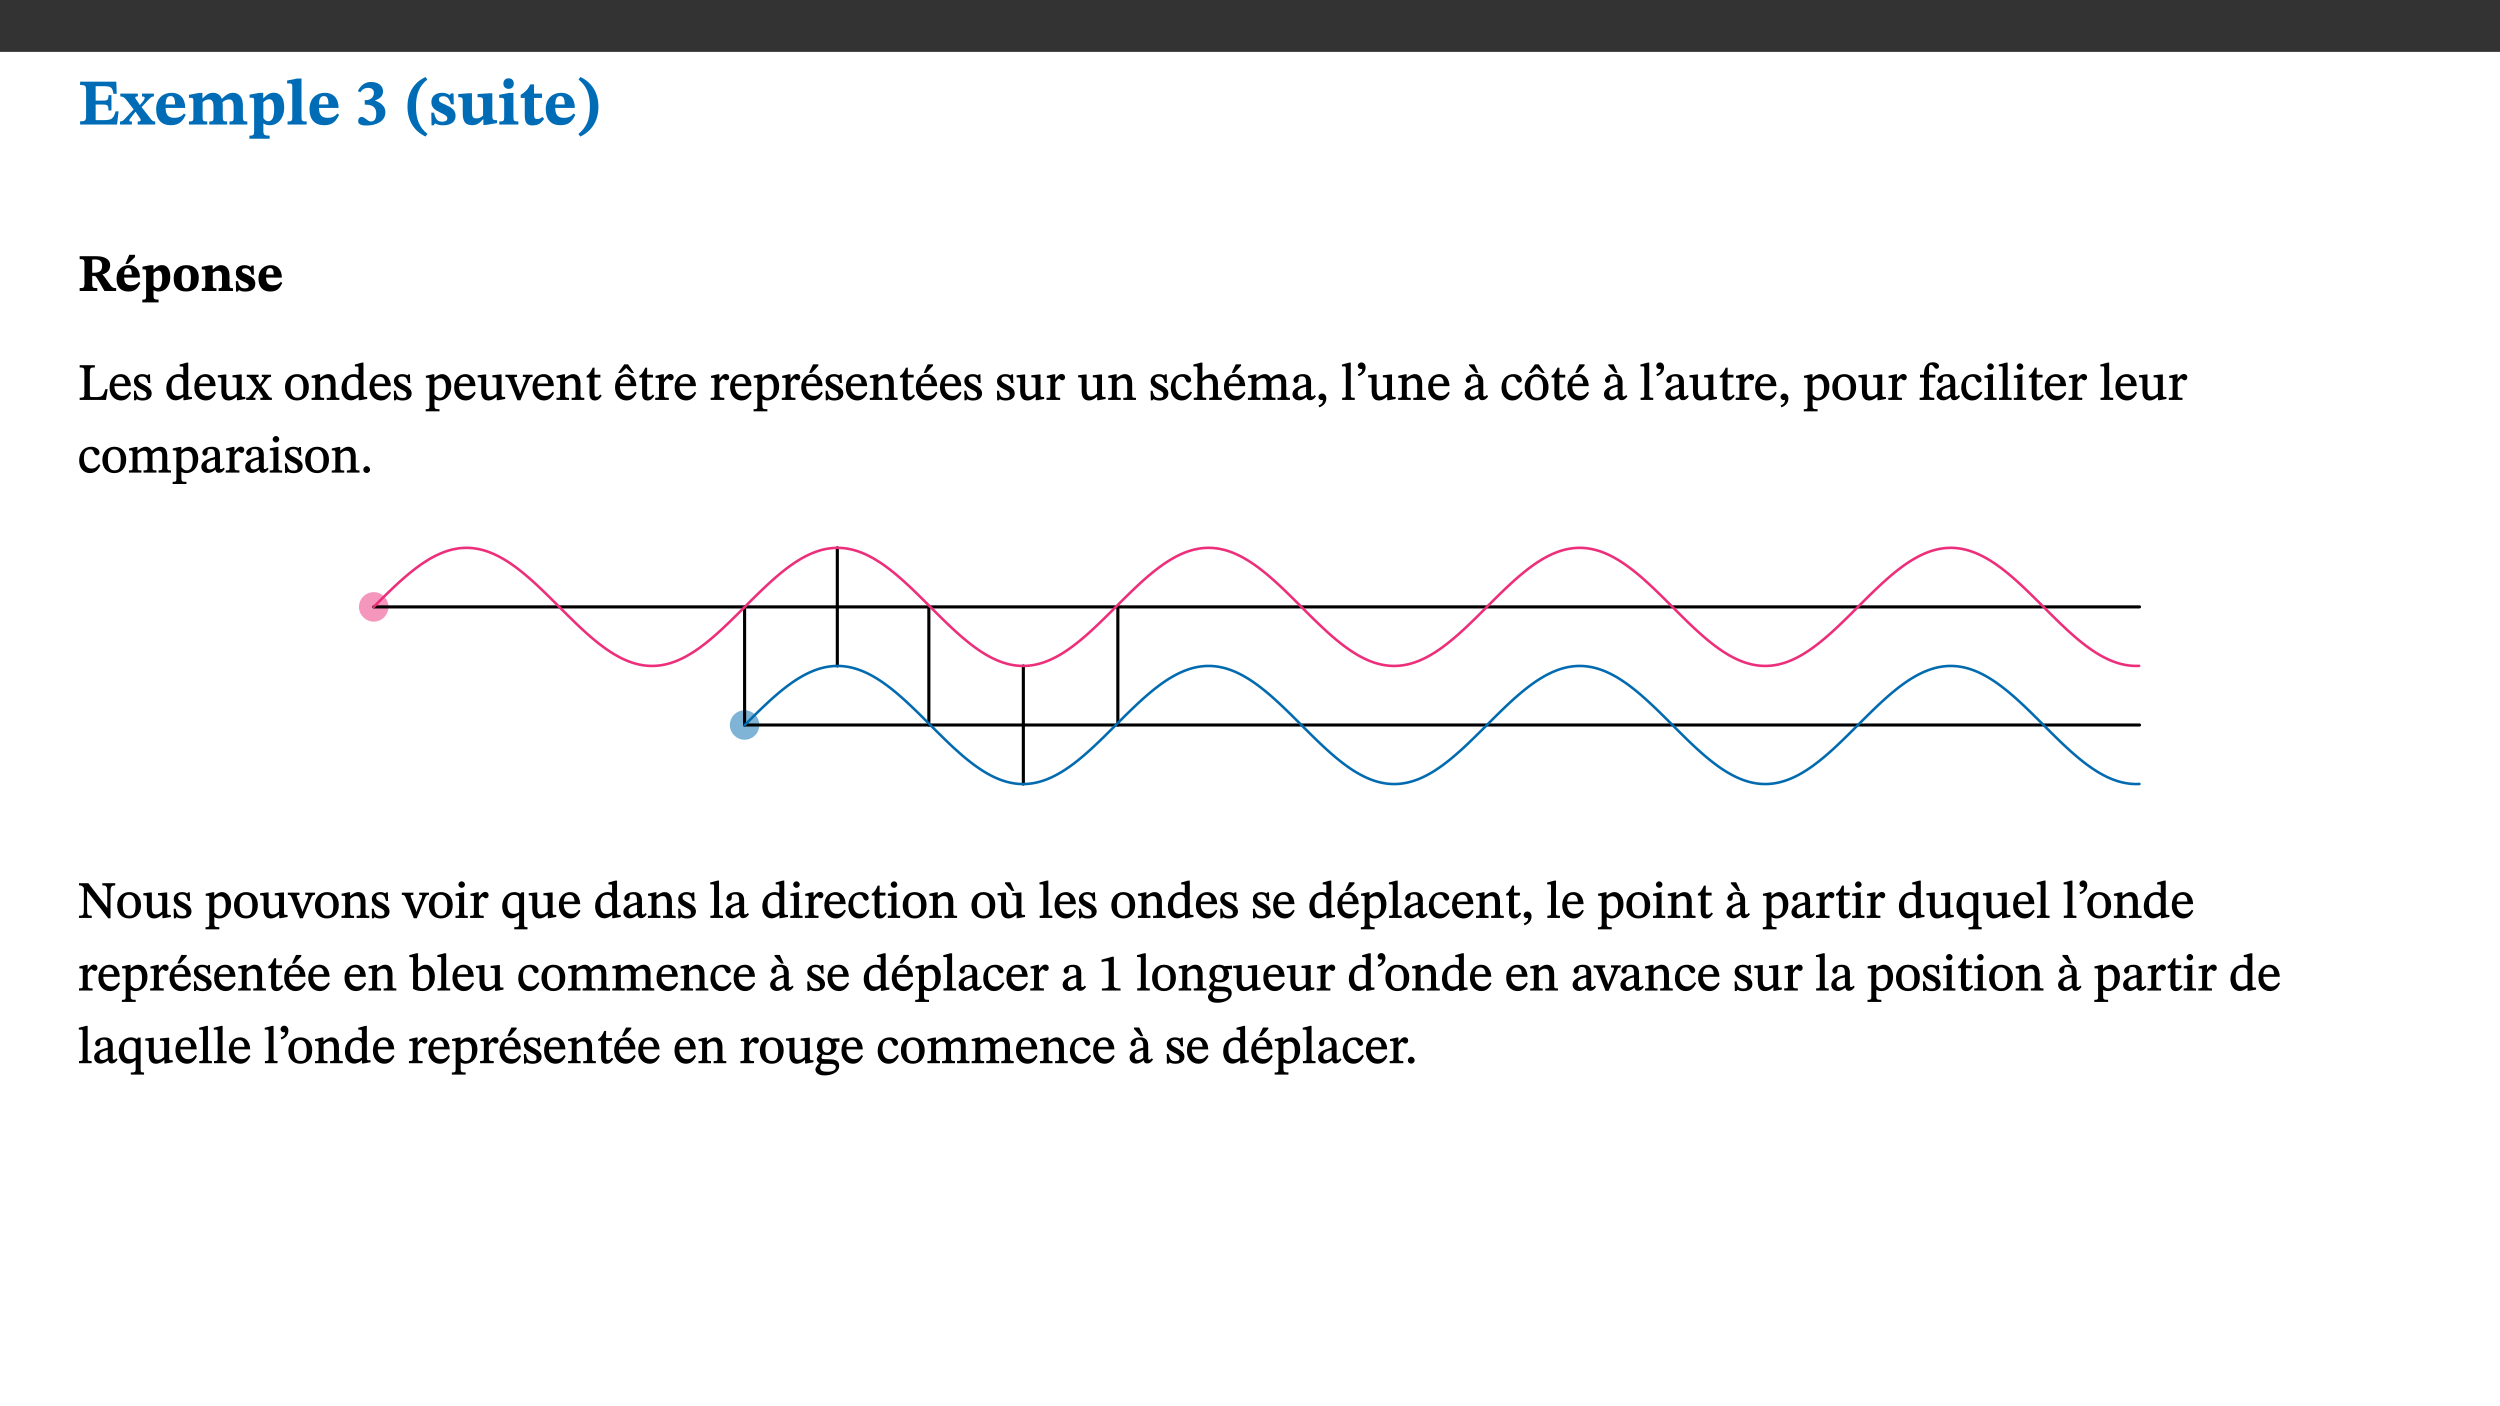 ﻿<?xml version="1.0" encoding="utf-8"?>
<svg xmlns="http://www.w3.org/2000/svg" xmlns:xlink="http://www.w3.org/1999/xlink" viewBox="0 0 960 540" version="1.1">
  <rect x="0" y="0" width="960" height="540" fill="#333333" stroke="none"/>
  <defs>
    <g>
      <symbol overflow="visible" id="glyph0-0">
        <path style="stroke:none;" d="M 7.938 -4.281 L 7.938 -4.688 C 7.938 -7.391 11.922 -9.312 11.922 -12.953 C 11.922 -15.531 9.766 -16.75 7.328 -16.75 C 4.828 -16.75 3.125 -15.234 3.125 -13.234 C 3.125 -12.062 3.594 -11.422 4.391 -11.422 C 4.984 -11.422 5.5 -11.828 5.5 -12.594 C 5.5 -13.531 4.984 -13.562 4.984 -14.375 C 4.984 -15.141 5.656 -15.641 7.109 -15.641 C 8.703 -15.641 9.688 -14.844 9.688 -12.891 C 9.688 -9.062 6.938 -8.156 6.938 -4.938 L 6.938 -4.219 L 7.938 -4.219 Z M 8.875 -1.266 C 8.875 -2.031 8.344 -2.828 7.484 -2.828 C 6.562 -2.828 6.016 -2.062 6.016 -1.266 C 6.016 -0.453 6.5 0.203 7.453 0.203 C 8.344 0.203 8.875 -0.469 8.875 -1.266 Z M 14.75 4.109 L 14.75 -19.625 L 0.25 -19.625 L 0.25 4.188 L 14.75 4.188 Z M 13.453 2.703 L 1.516 2.703 L 1.516 -18.188 L 13.453 -18.188 Z M 13.453 2.703 " />
      </symbol>
      <symbol overflow="visible" id="glyph0-1">
        <path style="stroke:none;" d="M 15.656 -5.062 L 14.5 -5.062 C 13.703 -2.234 13.016 -1.688 9.766 -1.688 L 6.844 -1.688 L 6.844 -7.688 L 9.047 -7.688 C 11.516 -7.688 11.75 -7.531 11.75 -5.406 L 12.906 -5.406 L 12.906 -11.297 L 11.75 -11.297 C 11.75 -9.266 11.516 -9.188 9.047 -9.188 L 6.844 -9.188 L 6.844 -14.719 L 10.109 -14.719 C 12.859 -14.719 13.312 -14.094 13.672 -11.797 L 14.938 -11.797 L 14.766 -16.453 L 0.875 -16.453 L 0.875 -15.188 C 2.906 -15.188 3.172 -14.891 3.172 -13.031 L 3.172 -3.203 C 3.172 -1.359 2.547 -1.234 0.875 -1.234 L 0.875 0 L 15.047 0 Z M 15.656 -5.062 " />
      </symbol>
      <symbol overflow="visible" id="glyph0-2">
        <path style="stroke:none;" d="M 13.359 -0.078 L 13.359 -1.172 C 12.344 -1.172 11.969 -1.688 11.219 -2.703 L 8.125 -6.688 L 10.922 -9.688 C 11.578 -10.406 12 -10.781 12.844 -10.781 L 12.844 -11.891 L 8.281 -11.891 L 8.281 -10.781 C 8.969 -10.781 9.297 -10.656 9.297 -10.281 C 9.297 -9.891 9.25 -9.641 8.453 -8.625 L 7.516 -7.578 L 7.359 -7.578 L 6.938 -8.328 C 5.891 -9.859 5.703 -9.969 5.703 -10.328 C 5.703 -10.734 6 -10.781 6.688 -10.781 L 6.688 -11.891 L -0.047 -11.891 L -0.047 -10.781 C 0.938 -10.781 1.562 -10.406 2.453 -9.25 L 5.078 -5.797 L 1.906 -2.422 C 1.047 -1.484 0.719 -1.172 -0.156 -1.172 L -0.156 0 L 4.406 0 L 4.406 -1.172 C 3.641 -1.172 3.422 -1.219 3.422 -1.531 C 3.422 -1.906 3.672 -2.188 4.156 -2.828 L 5.75 -4.875 L 5.875 -4.875 L 6.312 -4.141 L 7.516 -2.406 C 7.688 -2.188 7.781 -1.984 7.781 -1.766 C 7.781 -1.266 7.484 -1.172 6.641 -1.172 L 6.641 0 L 13.359 0 Z M 13.359 -0.078 " />
      </symbol>
      <symbol overflow="visible" id="glyph0-3">
        <path style="stroke:none;" d="M 11.469 -4.219 C 10.656 -3.203 9.672 -2.578 7.734 -2.578 C 5.625 -2.578 4.438 -3.547 4.438 -6.375 L 11.969 -6.375 C 11.922 -10.188 9.859 -12.188 6.734 -12.188 C 3.516 -12.188 0.797 -10.141 0.797 -5.875 C 0.797 -1.938 2.797 0.266 6.422 0.266 C 10.094 0.266 11.078 -1.703 12.172 -3.719 Z M 4.406 -7.609 C 4.516 -10.016 5 -10.922 6.391 -10.922 C 7.703 -10.922 8.078 -9.641 8.078 -7.703 L 4.406 -7.703 Z M 4.406 -7.609 " />
      </symbol>
      <symbol overflow="visible" id="glyph0-4">
        <path style="stroke:none;" d="M 13.609 -7.266 C 13.609 -7.734 13.578 -8.172 13.531 -8.547 C 14.172 -9.188 15.062 -9.641 15.984 -9.641 C 17.156 -9.641 17.797 -9.047 17.797 -6.719 L 17.797 -2.844 C 17.797 -1.469 17.641 -1.172 16.188 -1.172 L 16.188 0 L 23.047 0 L 23.047 -1.172 C 21.609 -1.172 21.344 -1.484 21.344 -2.844 L 21.344 -7.266 C 21.344 -10.531 19.844 -12.188 17.516 -12.188 C 15.859 -12.188 14.578 -11.156 13.375 -9.938 L 13.203 -9.938 C 12.688 -11.453 11.375 -12.188 9.781 -12.188 C 8.047 -12.188 7.016 -11.125 5.953 -10.094 L 5.797 -10.094 L 5.797 -12.125 L 4.453 -12.125 L 0.641 -11.406 L 0.641 -10.234 C 0.641 -10.234 0.891 -10.266 1.312 -10.266 C 2 -10.266 2.328 -10.141 2.328 -9.219 L 2.328 -2.844 C 2.328 -1.484 2.25 -1.172 0.625 -1.172 L 0.625 0 L 7.656 0 L 7.656 -1.172 C 6.016 -1.172 5.875 -1.484 5.875 -2.844 L 5.875 -8.578 C 6.547 -9.25 7.328 -9.641 8.234 -9.641 C 9.391 -9.641 10.062 -9.047 10.062 -6.719 L 10.062 -2.844 C 10.062 -1.469 9.938 -1.172 8.453 -1.172 L 8.453 0 L 15.312 0 L 15.312 -1.172 C 13.875 -1.172 13.609 -1.484 13.609 -2.844 Z M 13.609 -7.266 " />
      </symbol>
      <symbol overflow="visible" id="glyph0-5">
        <path style="stroke:none;" d="M 5.656 -12.172 L 4.234 -12.172 L 0.422 -11.469 L 0.422 -10.281 C 0.422 -10.281 0.891 -10.312 1.219 -10.312 C 2.031 -10.312 2.156 -10.062 2.156 -9.062 L 2.156 2.609 C 2.156 3.984 1.906 4.281 0.344 4.281 L 0.344 5.453 L 8.109 5.453 L 8.109 4.266 C 6.172 4.266 5.703 4.047 5.703 2.422 L 5.703 -0.375 L 5.797 -0.375 C 6.547 0.094 7.281 0.266 8.234 0.266 C 11.219 0.266 13.703 -2.328 13.703 -6.547 C 13.703 -10.438 12.094 -12.219 9.719 -12.219 C 8.078 -12.219 7.062 -11.406 5.797 -10.141 L 5.656 -10.141 Z M 5.703 -8.531 C 6.219 -9.047 6.984 -9.719 7.984 -9.719 C 9.188 -9.719 9.844 -8.703 9.844 -5.844 C 9.844 -2.375 8.891 -1.281 7.609 -1.281 C 6.609 -1.281 6.047 -1.984 5.703 -2.5 Z M 5.703 -8.531 " />
      </symbol>
      <symbol overflow="visible" id="glyph0-6">
        <path style="stroke:none;" d="M 7.812 -1.172 C 6.016 -1.172 5.828 -1.438 5.828 -2.844 L 5.828 -17.672 L 4.188 -17.672 L 0.297 -16.906 L 0.297 -15.766 C 0.297 -15.766 0.672 -15.781 1.062 -15.781 C 1.688 -15.781 2.281 -15.766 2.281 -14.812 L 2.281 -2.844 C 2.281 -1.484 2.109 -1.172 0.469 -1.172 L 0.469 0 L 7.812 0 Z M 7.812 -1.172 " />
      </symbol>
      <symbol overflow="visible" id="glyph0-7">
        <path style="stroke:none;" d="M 1.688 -12.359 C 2.484 -13.5 3.344 -14.078 4.766 -14.078 C 6.094 -14.078 6.938 -13.406 6.938 -12.172 C 6.938 -10.438 5.5 -9.375 3.969 -9.375 L 3.422 -9.375 L 3.422 -7.625 L 3.891 -7.625 C 6.547 -7.625 7.828 -6.438 7.828 -4.281 C 7.828 -1.859 6.969 -1.172 5.781 -1.172 C 4.406 -1.172 3.562 -2.922 2.234 -2.922 C 1.344 -2.922 0.891 -2.125 0.891 -1.344 C 0.891 -0.297 1.656 0.375 4.047 0.375 C 8.047 0.375 11.344 -1.344 11.344 -4.734 C 11.344 -6.719 9.984 -8.297 7.359 -9.188 L 7.359 -9.219 C 9.219 -9.984 10.438 -10.828 10.438 -12.781 C 10.438 -14.766 8.703 -16.359 5.844 -16.359 C 3.562 -16.359 1.859 -15.062 0.766 -12.859 Z M 1.688 -12.359 " />
      </symbol>
      <symbol overflow="visible" id="glyph0-8">
        <path style="stroke:none;" d="M 1.734 -6.859 C 1.734 -1.406 4.312 2.547 8.656 4.609 L 9.422 3.625 C 6.391 1.188 5 -1.891 5 -6.859 C 5 -11.797 6.312 -14.812 9.344 -17.266 L 8.656 -18.266 C 4.312 -16.234 1.734 -12.266 1.734 -6.859 Z M 1.734 -6.859 " />
      </symbol>
      <symbol overflow="visible" id="glyph0-9">
        <path style="stroke:none;" d="M 0.891 -4.453 L 0.984 0.297 L 1.766 0.297 L 2.297 -0.391 L 2.484 -0.391 C 3.125 -0.078 3.797 0.297 5.328 0.297 C 7.875 0.297 10.203 -0.562 10.203 -3.375 C 10.203 -5.594 8.672 -6.5 6.547 -7.516 C 4.812 -8.344 3.812 -8.547 3.812 -9.609 C 3.812 -10.328 4.312 -10.859 5.484 -10.859 C 6.812 -10.859 7.75 -10.203 8.453 -7.75 L 9.516 -7.75 L 9.422 -11.969 L 8.422 -11.969 L 8.047 -11.344 L 7.906 -11.344 C 7.516 -11.594 6.609 -12.188 5.156 -12.188 C 2.484 -12.188 0.922 -10.797 0.922 -8.719 C 0.922 -6.547 2.109 -5.672 4.219 -4.656 C 6.547 -3.562 7.031 -3.172 7.031 -2.375 C 7.031 -1.438 6.219 -1.094 5.062 -1.094 C 3.266 -1.094 2.453 -2.125 1.953 -4.562 L 0.875 -4.562 Z M 0.891 -4.453 " />
      </symbol>
      <symbol overflow="visible" id="glyph0-10">
        <path style="stroke:none;" d="M 15.234 -1.656 L 15.094 -1.656 C 13.75 -1.656 13.406 -1.859 13.406 -3.422 L 13.406 -12.016 L 12.391 -12.016 L 7.75 -11.703 L 7.75 -10.5 C 9.391 -10.5 9.859 -10.5 9.859 -9.062 L 9.859 -3.438 C 8.953 -2.672 8.375 -2.359 7.328 -2.359 C 6.266 -2.359 5.594 -2.547 5.594 -4.906 L 5.594 -12.016 L 4.438 -12.016 L 0.328 -11.703 L 0.328 -10.5 C 1.656 -10.484 2.062 -10.5 2.062 -8.969 L 2.062 -4.188 C 2.062 -0.922 3.25 0.25 5.719 0.25 C 7.391 0.25 8.281 -0.344 9.844 -2 L 9.984 -2 L 9.984 0.156 L 10.953 0.156 L 15.234 -0.562 Z M 15.234 -1.656 " />
      </symbol>
      <symbol overflow="visible" id="glyph0-11">
        <path style="stroke:none;" d="M 7.781 -1.172 C 6.125 -1.172 5.875 -1.438 5.875 -2.875 L 5.875 -12.125 L 4.141 -12.125 L 0.422 -11.422 L 0.422 -10.234 C 0.422 -10.234 0.719 -10.266 1.062 -10.266 C 1.812 -10.266 2.328 -10.234 2.328 -9.125 L 2.328 -2.797 C 2.328 -1.391 2.062 -1.172 0.453 -1.172 L 0.453 0 L 7.781 0 Z M 4.016 -17.75 C 2.75 -17.75 2.031 -16.875 2.031 -15.719 C 2.031 -14.547 2.781 -13.703 4.016 -13.703 C 5.328 -13.703 6.016 -14.547 6.016 -15.734 C 6.016 -16.875 5.328 -17.75 4.016 -17.75 Z M 4.016 -17.75 " />
      </symbol>
      <symbol overflow="visible" id="glyph0-12">
        <path style="stroke:none;" d="M 8.844 -2.922 C 8.25 -2.422 7.828 -2.125 6.859 -2.125 C 5.922 -2.125 5.625 -2.5 5.625 -4.312 L 5.625 -10.203 L 8.719 -10.203 L 8.719 -11.891 L 5.625 -11.891 L 5.656 -15.406 L 4.188 -15.406 C 3.172 -13.234 1.906 -12.234 0.516 -11.406 L 0.516 -10.203 L 2.078 -10.203 L 2.078 -3.438 C 2.078 -0.594 3.047 0.344 4.984 0.344 C 7.578 0.344 8.453 -0.766 9.516 -2.156 Z M 8.844 -2.922 " />
      </symbol>
      <symbol overflow="visible" id="glyph0-13">
        <path style="stroke:none;" d="M 8.25 -6.859 C 8.25 -12.266 5.672 -16.234 1.312 -18.266 L 0.625 -17.266 C 3.672 -14.812 4.984 -11.797 4.984 -6.859 C 4.984 -1.891 3.594 1.188 0.547 3.625 L 1.312 4.609 C 5.672 2.547 8.25 -1.406 8.25 -6.859 Z M 8.25 -6.859 " />
      </symbol>
      <symbol overflow="visible" id="glyph1-0">
        <path style="stroke:none;" d="M 6.375 -3.5 L 6.375 -3.828 C 6.375 -6 9.578 -7.547 9.578 -10.484 C 9.578 -12.547 7.844 -13.594 5.891 -13.594 C 3.891 -13.594 2.516 -12.312 2.516 -10.703 C 2.516 -9.766 2.891 -9.188 3.531 -9.188 C 4 -9.188 4.422 -9.562 4.422 -10.188 C 4.422 -10.938 4 -10.953 4 -11.609 C 4 -12.234 4.547 -12.578 5.719 -12.578 C 7 -12.578 7.797 -12 7.797 -10.422 C 7.797 -7.344 5.578 -6.609 5.578 -4.031 L 5.578 -3.391 L 6.375 -3.391 Z M 7.125 -1.078 C 7.125 -1.688 6.719 -2.391 6.016 -2.391 C 5.281 -2.391 4.844 -1.719 4.844 -1.078 C 4.844 -0.422 5.219 0.156 6 0.156 C 6.719 0.156 7.125 -0.438 7.125 -1.078 Z M 11.859 3.25 L 11.859 -15.891 L 0.203 -15.891 L 0.203 3.359 L 11.859 3.359 Z M 10.812 2.047 L 1.219 2.047 L 1.219 -14.625 L 10.812 -14.625 Z M 10.812 2.047 " />
      </symbol>
      <symbol overflow="visible" id="glyph1-1">
        <path style="stroke:none;" d="M 12.406 -9.859 C 12.406 -12.391 9.953 -13.344 7.188 -13.344 L 0.703 -13.344 L 0.703 -12.234 C 2.297 -12.234 2.547 -11.969 2.547 -10.797 L 2.547 -2.828 C 2.547 -1.188 2.219 -1.109 0.703 -1.109 L 0.703 0 L 7.484 0 L 7.484 -1.109 C 5.781 -1.109 5.516 -1.188 5.516 -2.812 L 5.516 -5.781 L 5.922 -5.781 C 6.594 -5.781 6.875 -5.734 7.234 -5.125 C 8.031 -3.828 8.406 -3.25 10.219 0 L 14.719 0 L 14.719 -1.109 C 13.812 -1.109 13.234 -1.219 12.609 -2.094 C 10.453 -5.094 9.906 -6.031 9.266 -6.453 L 9.266 -6.312 C 10.922 -6.719 12.406 -7.672 12.406 -9.859 Z M 5.516 -12.047 C 5.891 -12.109 6.297 -12.109 6.719 -12.109 C 8.562 -12.109 9.328 -11.234 9.328 -9.719 C 9.328 -7.547 8.266 -7.094 6.281 -7 L 5.516 -7.016 Z M 5.516 -12.047 " />
      </symbol>
      <symbol overflow="visible" id="glyph1-2">
        <path style="stroke:none;" d="M 9.219 -3.484 C 8.562 -2.672 7.766 -2.188 6.219 -2.188 C 4.516 -2.188 3.562 -2.906 3.562 -5.125 L 9.625 -5.125 C 9.578 -8.25 7.922 -9.922 5.422 -9.922 C 2.828 -9.922 0.641 -8.203 0.641 -4.781 C 0.641 -1.609 2.25 0.219 5.156 0.219 C 8.109 0.219 8.906 -1.391 9.797 -3.094 Z M 3.547 -6.172 C 3.625 -8.109 4.031 -8.781 5.141 -8.781 C 6.203 -8.781 6.5 -7.812 6.5 -6.312 L 3.547 -6.312 Z M 4.109 -10.375 L 5.016 -10.375 L 7.734 -13.031 L 7.734 -13.891 L 5.516 -13.891 L 4.047 -10.375 Z M 4.109 -10.375 " />
      </symbol>
      <symbol overflow="visible" id="glyph1-3">
        <path style="stroke:none;" d="M 4.547 -9.906 L 3.406 -9.906 L 0.344 -9.344 L 0.344 -8.281 C 0.344 -8.281 0.719 -8.281 0.969 -8.281 C 1.641 -8.281 1.734 -8.141 1.734 -7.344 L 1.734 2.031 C 1.734 3.141 1.531 3.328 0.281 3.328 L 0.281 4.375 L 6.516 4.375 L 6.516 3.312 C 4.953 3.312 4.578 3.188 4.578 1.891 L 4.578 -0.297 L 4.703 -0.297 C 5.266 0.062 5.859 0.219 6.609 0.219 C 9.031 0.219 11.016 -1.938 11.016 -5.312 C 11.016 -8.453 9.719 -9.938 7.812 -9.938 C 6.5 -9.938 5.672 -9.266 4.688 -8.266 L 4.547 -8.266 Z M 4.578 -6.875 C 5 -7.297 5.625 -7.812 6.422 -7.812 C 7.391 -7.812 7.906 -7.047 7.906 -4.766 C 7.906 -1.969 7.156 -1.156 6.109 -1.156 C 5.312 -1.156 4.859 -1.688 4.578 -2.109 Z M 4.578 -6.875 " />
      </symbol>
      <symbol overflow="visible" id="glyph1-4">
        <path style="stroke:none;" d="M 5.516 -9.922 C 2.172 -9.922 0.641 -7.688 0.641 -4.906 C 0.641 -1.438 2.328 0.203 5.453 0.203 C 8.594 0.203 10.281 -1.719 10.281 -5.125 C 10.281 -7.984 8.703 -9.922 5.516 -9.922 Z M 5.359 -8.703 C 6.672 -8.703 7.25 -7.453 7.25 -4.953 C 7.25 -2.219 6.828 -1.031 5.516 -1.031 C 4.219 -1.031 3.672 -2.25 3.672 -5.094 C 3.672 -7.375 4.078 -8.703 5.359 -8.703 Z M 5.359 -8.703 " />
      </symbol>
      <symbol overflow="visible" id="glyph1-5">
        <path style="stroke:none;" d="M 11.141 -5.891 C 11.141 -8.531 9.922 -9.922 7.828 -9.922 C 6.641 -9.922 5.781 -9.188 4.797 -8.234 L 4.688 -8.234 L 4.688 -9.859 L 3.578 -9.859 L 0.516 -9.281 L 0.516 -8.25 C 0.516 -8.25 0.719 -8.25 1.062 -8.25 C 1.609 -8.25 1.875 -8.203 1.875 -7.469 L 1.875 -2.344 C 1.875 -1.25 1.812 -1.062 0.5 -1.062 L 0.5 0 L 6.156 0 L 6.156 -1.062 C 4.844 -1.062 4.734 -1.25 4.734 -2.344 L 4.734 -6.938 C 5.312 -7.406 5.859 -7.75 6.672 -7.75 C 7.734 -7.75 8.281 -7.328 8.281 -5.453 L 8.281 -2.344 C 8.281 -1.234 8.141 -1.062 6.969 -1.062 L 6.969 0 L 12.516 0 L 12.516 -1.062 C 11.359 -1.062 11.141 -1.25 11.141 -2.344 Z M 11.141 -5.891 " />
      </symbol>
      <symbol overflow="visible" id="glyph1-6">
        <path style="stroke:none;" d="M 0.719 -3.641 L 0.797 0.234 L 1.391 0.234 L 1.828 -0.312 L 2.031 -0.312 C 2.516 -0.078 3.047 0.234 4.281 0.234 C 6.328 0.234 8.203 -0.516 8.203 -2.766 C 8.203 -4.562 6.969 -5.344 5.266 -6.156 C 3.859 -6.828 3.062 -6.938 3.062 -7.797 C 3.062 -8.359 3.469 -8.719 4.406 -8.719 C 5.484 -8.719 6.234 -8.266 6.797 -6.234 L 7.656 -6.234 L 7.562 -9.734 L 6.797 -9.734 L 6.5 -9.25 L 6.312 -9.25 C 6.031 -9.422 5.312 -9.922 4.141 -9.922 C 1.984 -9.922 0.734 -8.75 0.734 -7.078 C 0.734 -5.312 1.688 -4.562 3.391 -3.75 C 5.266 -2.875 5.656 -2.609 5.656 -1.969 C 5.656 -1.219 5 -1 4.062 -1 C 2.625 -1 1.969 -1.766 1.547 -3.781 L 0.703 -3.781 Z M 0.719 -3.641 " />
      </symbol>
      <symbol overflow="visible" id="glyph1-7">
        <path style="stroke:none;" d="M 9.219 -3.484 C 8.562 -2.672 7.766 -2.188 6.219 -2.188 C 4.516 -2.188 3.562 -2.906 3.562 -5.125 L 9.625 -5.125 C 9.578 -8.25 7.922 -9.922 5.422 -9.922 C 2.828 -9.922 0.641 -8.203 0.641 -4.781 C 0.641 -1.609 2.25 0.219 5.156 0.219 C 8.109 0.219 8.906 -1.391 9.797 -3.094 Z M 3.547 -6.172 C 3.625 -8.109 4.031 -8.781 5.141 -8.781 C 6.203 -8.781 6.5 -7.812 6.5 -6.312 L 3.547 -6.312 Z M 3.547 -6.172 " />
      </symbol>
      <symbol overflow="visible" id="glyph2-0">
        <path style="stroke:none;" d="M 6.5 -3.5 L 6.5 -3.828 C 6.5 -6 9.703 -7.547 9.703 -10.484 C 9.703 -12.547 7.844 -13.594 5.891 -13.594 C 3.891 -13.594 2.375 -12.312 2.375 -10.703 C 2.375 -9.766 2.891 -9.188 3.531 -9.188 C 4 -9.188 4.547 -9.562 4.547 -10.188 C 4.547 -10.938 4.125 -10.953 4.125 -11.609 C 4.125 -12.234 4.547 -12.578 5.719 -12.578 C 7 -12.578 7.656 -12 7.656 -10.422 C 7.656 -7.344 5.438 -6.609 5.438 -4.031 L 5.438 -3.391 L 6.5 -3.391 Z M 7.25 -1.078 C 7.25 -1.688 6.719 -2.391 6.016 -2.391 C 5.281 -2.391 4.703 -1.719 4.703 -1.078 C 4.703 -0.422 5.219 0.156 6 0.156 C 6.719 0.156 7.25 -0.438 7.25 -1.078 Z M 11.969 3.25 L 11.969 -15.891 L 0.062 -15.891 L 0.062 3.359 L 11.969 3.359 Z M 10.812 2.047 L 1.328 2.047 L 1.328 -14.625 L 10.672 -14.625 L 10.672 2.047 Z M 10.812 2.047 " />
      </symbol>
      <symbol overflow="visible" id="glyph2-1">
        <path style="stroke:none;" d="M 11.312 -4.141 L 10.578 -4.141 C 9.766 -1.688 9.578 -1.094 6.906 -1.094 L 6 -1.094 C 4.828 -1.094 4.609 -1.141 4.609 -2.016 L 4.609 -10.656 C 4.609 -12.219 4.828 -12.484 6.547 -12.484 L 6.547 -13.344 L 0.703 -13.344 L 0.703 -12.484 C 2.438 -12.484 2.516 -12.219 2.516 -10.672 L 2.516 -2.562 C 2.516 -1.016 2.438 -0.859 0.703 -0.859 L 0.703 0 L 10.812 0 L 11.453 -4.141 Z M 11.312 -4.141 " />
      </symbol>
      <symbol overflow="visible" id="glyph2-2">
        <path style="stroke:none;" d="M 8.172 -3.062 C 7.531 -2.234 7.016 -1.547 5.406 -1.547 C 3.812 -1.547 2.406 -2.672 2.406 -5.297 L 8.719 -5.297 C 8.609 -8.203 7.047 -9.922 4.875 -9.922 C 2.547 -9.922 0.531 -8.188 0.531 -4.859 C 0.531 -1.656 2.531 0.203 4.922 0.203 C 6.969 0.203 8.047 -1.172 8.812 -2.75 L 8.234 -3.172 Z M 2.391 -6.156 C 2.547 -8.016 3.234 -8.859 4.578 -8.859 C 6 -8.859 6.516 -7.625 6.547 -6.297 L 2.406 -6.297 Z M 2.391 -6.156 " />
      </symbol>
      <symbol overflow="visible" id="glyph2-3">
        <path style="stroke:none;" d="M 0.641 -3.391 L 0.703 0.156 L 1.297 0.156 L 1.719 -0.297 C 2.234 -0.078 2.828 0.219 3.984 0.219 C 5.781 0.219 7.453 -0.625 7.453 -2.484 C 7.453 -3.969 6.438 -4.797 4.625 -5.75 C 2.953 -6.609 2.328 -7.016 2.328 -7.797 C 2.328 -8.688 2.906 -8.984 3.828 -8.984 C 5.047 -8.984 5.641 -8.531 6.094 -6.516 L 6.891 -6.516 L 6.812 -9.828 L 6.219 -9.828 L 5.875 -9.406 L 5.938 -9.406 C 5.438 -9.641 4.844 -9.922 3.844 -9.922 C 2.125 -9.922 0.656 -8.906 0.656 -7.266 C 0.656 -5.797 1.516 -5.016 3.328 -4.109 L 3.422 -4.062 C 5.281 -3.141 5.516 -2.891 5.516 -1.953 C 5.516 -1.016 4.938 -0.781 3.938 -0.781 C 2.469 -0.781 1.828 -1.328 1.391 -3.531 L 0.641 -3.531 Z M 0.641 -3.391 " />
      </symbol>
      <symbol overflow="visible" id="glyph2-4">
        <path style="stroke:none;" d="M 10.359 -0.484 L 10.359 -1.156 L 9.828 -1.156 C 9.078 -1.156 8.938 -1.219 8.938 -2.25 L 8.938 -14.328 L 8.281 -14.328 L 5.641 -13.594 L 5.641 -12.922 L 5.859 -12.844 C 5.859 -12.844 6.109 -12.844 6.297 -12.844 C 7.078 -12.844 7.031 -12.797 7.031 -11.906 L 7.031 -9.547 C 6.641 -9.734 5.891 -9.922 5.234 -9.922 C 2.734 -9.922 0.516 -7.766 0.516 -4.484 C 0.516 -1.938 1.812 0.156 4.062 0.156 C 5.375 0.156 6.469 -0.641 7.188 -1.281 L 7.094 -1.281 L 7.094 0.094 L 7.688 0.094 L 10.359 -0.375 Z M 7.078 -2.234 C 6.375 -1.75 5.938 -1.531 5 -1.531 C 3.312 -1.531 2.516 -2.516 2.516 -5.266 C 2.516 -7.766 3.531 -8.859 5.203 -8.859 C 6.438 -8.859 6.875 -8.203 7.031 -7.391 L 7.031 -2.219 Z M 7.078 -2.234 " />
      </symbol>
      <symbol overflow="visible" id="glyph2-5">
        <path style="stroke:none;" d="M 10.75 -1.156 L 10.562 -1.156 C 9.609 -1.156 9.484 -1.156 9.484 -2.328 L 9.484 -9.781 L 8.891 -9.781 L 5.953 -9.484 L 5.953 -8.672 C 7.375 -8.672 7.562 -8.688 7.562 -7.625 L 7.562 -2.453 C 6.812 -1.797 6.281 -1.328 5.266 -1.328 C 4.219 -1.328 3.578 -1.797 3.578 -3.828 L 3.578 -9.781 L 3.031 -9.781 L 0.312 -9.469 L 0.312 -8.672 C 1.531 -8.641 1.672 -8.688 1.672 -7.609 L 1.672 -3.562 C 1.672 -0.859 2.766 0.203 4.422 0.203 C 5.703 0.203 6.719 -0.438 7.734 -1.438 L 7.656 -1.438 L 7.656 0.094 L 8.234 0.094 L 10.875 -0.375 L 10.875 -1.156 Z M 10.75 -1.156 " />
      </symbol>
      <symbol overflow="visible" id="glyph2-6">
        <path style="stroke:none;" d="M 9.719 -0.125 L 9.719 -0.844 C 8.859 -0.844 8.641 -1.156 8.094 -1.953 L 5.719 -5.312 L 7.75 -7.953 C 8.203 -8.531 8.594 -8.844 9.391 -8.844 L 9.391 -9.688 L 5.844 -9.688 L 5.844 -8.859 C 6.609 -8.859 6.656 -8.812 6.656 -8.5 C 6.656 -8.188 6.516 -7.984 5.969 -7.25 L 5.062 -5.938 L 5.125 -5.938 L 4.656 -6.766 C 3.984 -7.891 3.672 -8.203 3.672 -8.531 C 3.672 -8.828 3.859 -8.859 4.625 -8.859 L 4.625 -9.688 L 0.078 -9.688 L 0.078 -8.844 C 1.031 -8.844 1.172 -8.688 1.875 -7.688 L 3.859 -4.828 L 1.547 -1.797 C 0.891 -1.016 0.641 -0.844 -0.172 -0.844 L -0.172 0 L 3.406 0 L 3.406 -0.844 C 2.625 -0.844 2.516 -0.781 2.516 -1 C 2.516 -1.156 2.75 -1.438 2.953 -1.75 L 4.562 -4.062 L 4.5 -4.062 L 4.875 -3.406 L 6.141 -1.469 C 6.234 -1.312 6.234 -1.281 6.234 -1.141 C 6.234 -0.797 6.141 -0.844 5.297 -0.844 L 5.297 0 L 9.719 0 Z M 9.719 -0.125 " />
      </symbol>
      <symbol overflow="visible" id="glyph2-7">
        <path style="stroke:none;" d="M 5.141 -9.922 C 2.453 -9.922 0.531 -7.828 0.531 -4.938 C 0.531 -1.719 2.344 0.203 5.141 0.203 C 7.734 0.203 9.688 -1.672 9.688 -5.016 C 9.688 -7.969 7.875 -9.922 5.141 -9.922 Z M 5.062 -8.906 C 6.828 -8.906 7.594 -7.375 7.594 -4.922 C 7.594 -1.672 6.859 -0.859 5.219 -0.859 C 3.5 -0.844 2.656 -2.031 2.656 -5.203 C 2.656 -7.75 3.547 -8.906 5.062 -8.906 Z M 5.062 -8.906 " />
      </symbol>
      <symbol overflow="visible" id="glyph2-8">
        <path style="stroke:none;" d="M 9.703 -6.234 C 9.703 -8.531 8.719 -9.922 6.906 -9.922 C 5.656 -9.922 4.688 -9.156 3.641 -8.25 L 3.75 -8.25 L 3.766 -9.859 L 3.188 -9.859 L 0.516 -9.266 L 0.516 -8.562 L 0.734 -8.484 C 0.734 -8.484 0.859 -8.484 1.188 -8.484 C 1.734 -8.484 1.891 -8.453 1.891 -7.734 L 1.891 -2.125 C 1.891 -1.016 1.969 -0.812 0.5 -0.812 L 0.5 0 L 5.312 0 L 5.312 -0.812 C 3.766 -0.812 3.812 -1.016 3.812 -2.125 L 3.812 -7.188 C 4.359 -7.703 5.016 -8.391 6.094 -8.391 C 7 -8.391 7.797 -8.125 7.797 -5.734 L 7.797 -2.125 C 7.797 -1.016 7.875 -0.812 6.312 -0.812 L 6.312 0 L 11.172 0 L 11.172 -0.812 C 9.719 -0.812 9.703 -1.016 9.703 -2.125 Z M 9.703 -6.234 " />
      </symbol>
      <symbol overflow="visible" id="glyph2-9">
        <path style="stroke:none;" d="M 3.5 -9.859 L 3.016 -9.859 L 0.359 -9.281 L 0.359 -8.594 L 0.578 -8.5 C 0.578 -8.5 0.875 -8.5 1.141 -8.5 C 1.797 -8.5 1.75 -8.359 1.75 -7.609 L 1.75 2.25 C 1.75 3.359 1.688 3.562 0.297 3.562 L 0.297 4.375 L 5.594 4.375 L 5.594 3.547 C 3.922 3.547 3.672 3.422 3.672 2.125 L 3.672 -0.359 L 3.578 -0.359 C 4.109 0 4.875 0.203 5.641 0.203 C 8.031 0.203 10.125 -1.938 10.125 -5.312 C 10.125 -7.922 8.625 -9.922 6.656 -9.922 C 5.484 -9.922 4.422 -9.266 3.484 -8.188 L 3.625 -8.188 L 3.625 -9.859 Z M 3.625 -7.125 C 4 -7.625 4.781 -8.312 5.844 -8.312 C 7.312 -8.312 8.047 -7.266 8.047 -4.766 C 8.047 -1.984 7.125 -0.844 5.734 -0.844 C 4.625 -0.844 4 -1.688 3.672 -2.078 L 3.672 -7.172 Z M 3.625 -7.125 " />
      </symbol>
      <symbol overflow="visible" id="glyph2-10">
        <path style="stroke:none;" d="M 9.922 -9.688 L 6.297 -9.688 L 6.297 -8.844 C 7.156 -8.844 7.438 -8.859 7.438 -8.422 C 7.438 -8.109 7.312 -7.875 7.297 -7.766 L 5.578 -3.266 L 5.203 -2.188 L 5.266 -2.188 L 4.922 -3.25 L 3.234 -7.688 C 3.109 -7.969 3.031 -8.203 3.031 -8.469 C 3.031 -8.781 3.172 -8.844 4.062 -8.844 L 4.062 -9.688 L -0.391 -9.688 L -0.391 -8.844 C 0.594 -8.844 0.703 -8.75 1.219 -7.516 L 4.219 0.125 L 5.359 0.125 L 8.547 -7.656 C 8.938 -8.688 9.141 -8.844 10.047 -8.844 L 10.047 -9.688 Z M 9.922 -9.688 " />
      </symbol>
      <symbol overflow="visible" id="glyph2-11">
        <path style="stroke:none;" d="M 5.734 -2.016 C 5.234 -1.453 5.078 -1.234 4.438 -1.234 C 3.672 -1.234 3.609 -1.578 3.609 -2.984 L 3.609 -8.594 L 5.859 -8.594 L 5.859 -9.688 L 3.609 -9.688 L 3.625 -12.406 L 2.906 -12.406 C 2.125 -10.578 1.578 -9.844 0.594 -9.25 L 0.594 -8.594 L 1.688 -8.594 L 1.688 -2.438 C 1.688 -0.641 2.406 0.203 3.75 0.203 C 5.016 0.203 5.516 -0.438 6.391 -1.641 L 5.812 -2.109 Z M 5.734 -2.016 " />
      </symbol>
      <symbol overflow="visible" id="glyph2-12">
        <path style="stroke:none;" d="M 8.172 -3.062 C 7.531 -2.234 7.016 -1.547 5.406 -1.547 C 3.812 -1.547 2.406 -2.672 2.406 -5.297 L 8.719 -5.297 C 8.609 -8.203 7.047 -9.922 4.875 -9.922 C 2.547 -9.922 0.531 -8.188 0.531 -4.859 C 0.531 -1.656 2.531 0.203 4.922 0.203 C 6.969 0.203 8.047 -1.172 8.812 -2.75 L 8.234 -3.172 Z M 2.391 -6.156 C 2.547 -8.016 3.234 -8.859 4.578 -8.859 C 6 -8.859 6.516 -7.625 6.547 -6.297 L 2.406 -6.297 Z M 7.703 -10.594 L 5.531 -13.688 L 4.078 -13.688 L 1.734 -10.375 L 2.828 -10.375 L 4.828 -12.266 L 6.812 -10.375 L 7.891 -10.375 Z M 7.703 -10.594 " />
      </symbol>
      <symbol overflow="visible" id="glyph2-13">
        <path style="stroke:none;" d="M 3.641 -9.859 L 3.172 -9.859 L 0.562 -9.25 L 0.562 -8.562 L 0.781 -8.484 C 0.781 -8.484 0.922 -8.484 1.312 -8.484 C 2.031 -8.484 1.891 -8.25 1.891 -7.531 L 1.891 -2.047 C 1.891 -0.938 1.891 -0.844 0.438 -0.844 L 0.438 0 L 5.672 0 L 5.672 -0.844 C 4.062 -0.844 3.812 -0.891 3.812 -2.156 L 3.812 -6.672 C 4.25 -7.406 4.797 -8.203 5.266 -8.203 C 5.5 -8.203 5.891 -7.531 6.547 -7.531 C 7 -7.531 7.547 -7.969 7.547 -8.719 C 7.547 -9.406 7.047 -9.984 6.281 -9.984 C 5.312 -9.984 4.625 -9.25 3.625 -7.812 L 3.766 -7.812 L 3.766 -9.859 Z M 3.641 -9.859 " />
      </symbol>
      <symbol overflow="visible" id="glyph2-14">
        <path style="stroke:none;" d="M 8.172 -3.062 C 7.531 -2.234 7.016 -1.547 5.406 -1.547 C 3.812 -1.547 2.406 -2.672 2.406 -5.297 L 8.719 -5.297 C 8.609 -8.203 7.047 -9.922 4.875 -9.922 C 2.547 -9.922 0.531 -8.188 0.531 -4.859 C 0.531 -1.656 2.531 0.203 4.922 0.203 C 6.969 0.203 8.047 -1.172 8.812 -2.75 L 8.234 -3.172 Z M 2.391 -6.156 C 2.547 -8.016 3.234 -8.859 4.578 -8.859 C 6 -8.859 6.516 -7.625 6.547 -6.297 L 2.406 -6.297 Z M 3.75 -10.375 L 4.562 -10.375 L 7.109 -13.141 L 7.109 -13.688 L 5.062 -13.688 L 3.531 -10.375 Z M 3.75 -10.375 " />
      </symbol>
      <symbol overflow="visible" id="glyph2-15">
        <path style="stroke:none;" d="M 8.031 -3.172 C 7.125 -2.016 6.547 -1.547 5.266 -1.547 C 3.203 -1.547 2.344 -3.125 2.344 -5.562 C 2.344 -7.844 3.203 -8.922 4.828 -8.922 C 6.531 -8.922 5.875 -6.656 7.344 -6.656 C 7.906 -6.656 8.312 -7.094 8.312 -7.672 C 8.312 -8.828 7.031 -9.922 5.156 -9.922 C 2.297 -9.922 0.516 -7.75 0.516 -4.625 C 0.516 -1.859 2.156 0.203 4.641 0.203 C 6.766 0.203 7.875 -1.172 8.672 -2.844 L 8.094 -3.266 Z M 8.031 -3.172 " />
      </symbol>
      <symbol overflow="visible" id="glyph2-16">
        <path style="stroke:none;" d="M 3.719 -7.188 C 4.703 -8.094 5.344 -8.391 6.109 -8.391 C 7.734 -8.391 7.812 -7.125 7.812 -5.5 L 7.812 -2.047 C 7.812 -1.094 7.875 -0.844 6.359 -0.844 L 6.359 0 L 11.203 0 L 11.203 -0.844 C 9.828 -0.844 9.719 -1.078 9.719 -2.125 L 9.719 -6.094 C 9.719 -7.734 9.219 -9.922 6.938 -9.922 C 5.875 -9.922 4.859 -9.422 3.641 -8.281 L 3.766 -8.281 L 3.766 -14.328 L 3.109 -14.328 L 0.297 -13.594 L 0.297 -12.922 L 0.516 -12.844 C 0.516 -12.844 0.703 -12.844 1.016 -12.844 C 1.547 -12.844 1.859 -12.875 1.859 -12.172 L 1.859 -1.969 C 1.859 -0.859 1.641 -0.844 0.453 -0.844 L 0.453 0 L 5.234 0 L 5.234 -0.844 C 3.75 -0.844 3.766 -1.016 3.766 -2.047 L 3.766 -7.219 Z M 3.719 -7.188 " />
      </symbol>
      <symbol overflow="visible" id="glyph2-17">
        <path style="stroke:none;" d="M 3.766 -7.156 C 4.344 -7.688 5.141 -8.391 6.172 -8.391 C 7.094 -8.391 7.625 -8.062 7.625 -6.375 L 7.625 -2.438 C 7.625 -1.031 7.656 -0.844 6.094 -0.844 L 6.094 0 L 11.078 0 L 11.078 -0.844 C 9.516 -0.844 9.547 -1.062 9.547 -2.438 L 9.547 -7.219 C 10.156 -7.75 10.891 -8.391 11.719 -8.391 C 12.656 -8.391 13.281 -8.062 13.281 -6.25 L 13.281 -2.438 C 13.281 -1.219 13.375 -0.844 11.875 -0.844 L 11.875 0 L 16.641 0 L 16.641 -0.844 C 15.141 -0.844 15.203 -1.172 15.203 -2.438 L 15.203 -6.5 C 15.203 -8.906 14.062 -9.922 12.516 -9.922 C 11.453 -9.922 10.344 -9.297 9.281 -8.266 L 9.344 -8.266 C 8.984 -9.078 8.188 -9.922 7.047 -9.922 C 5.703 -9.922 4.688 -9.141 3.641 -8.25 L 3.75 -8.25 L 3.75 -9.859 L 3.141 -9.859 L 0.516 -9.266 L 0.516 -8.562 L 0.734 -8.484 C 0.734 -8.484 0.891 -8.484 1.188 -8.484 C 1.75 -8.484 1.891 -8.422 1.891 -7.703 L 1.891 -2.125 C 1.891 -0.938 1.891 -0.844 0.5 -0.844 L 0.5 0 L 5.297 0 L 5.297 -0.844 C 3.938 -0.844 3.812 -0.938 3.812 -2.047 L 3.812 -7.172 Z M 3.766 -7.156 " />
      </symbol>
      <symbol overflow="visible" id="glyph2-18">
        <path style="stroke:none;" d="M 6 -1.359 C 6.109 -0.484 6.453 0.094 7.328 0.094 C 8.344 0.094 8.906 -0.359 9.641 -1.422 L 9.156 -1.906 C 8.812 -1.516 8.625 -1.359 8.25 -1.359 C 7.828 -1.359 7.766 -1.375 7.766 -2.188 L 7.766 -6.719 C 7.766 -8.781 6.828 -9.922 4.656 -9.922 C 2.484 -9.922 1.016 -8.703 1.016 -7.594 C 1.016 -6.938 1.594 -6.516 1.984 -6.516 C 2.547 -6.516 2.984 -6.938 2.984 -7.547 C 2.984 -8.75 3.062 -9.047 4.203 -9.047 C 5.406 -9.047 5.859 -8.5 5.859 -6.766 L 5.859 -6 C 4.281 -5.5 0.625 -4.844 0.625 -2.219 C 0.625 -0.938 1.594 0.141 3.125 0.141 C 4.406 0.141 5.203 -0.453 6.094 -1.234 L 6.016 -1.234 Z M 5.891 -2.047 C 5.219 -1.5 4.609 -1.219 3.938 -1.219 C 3.094 -1.219 2.625 -1.688 2.625 -2.688 C 2.625 -4.25 4.188 -4.656 5.859 -5.078 L 5.859 -2.016 Z M 5.891 -2.047 " />
      </symbol>
      <symbol overflow="visible" id="glyph2-19">
        <path style="stroke:none;" d="M 1.469 2.828 C 2.266 2.469 4.062 1.672 4.062 -0.578 C 4.062 -1.672 3.406 -2.469 2.406 -2.469 C 1.609 -2.469 1.031 -1.797 1.031 -1.156 C 1.031 -0.578 1.5 0.047 2.266 0.047 C 2.484 0.047 2.672 0 2.75 -0.016 C 2.75 1.422 1.969 1.75 1.062 2.125 L 1.422 2.875 Z M 1.469 2.828 " />
      </symbol>
      <symbol overflow="visible" id="glyph2-20">
        <path style="stroke:none;" d="M 5.172 -0.844 C 3.75 -0.844 3.766 -0.969 3.766 -2.125 L 3.766 -14.328 L 3.141 -14.328 L 0.375 -13.594 L 0.375 -12.953 L 0.594 -12.875 C 0.594 -12.875 0.812 -12.875 1.156 -12.875 C 1.656 -12.875 1.859 -12.953 1.859 -12.125 L 1.859 -2.125 C 1.859 -1.016 1.906 -0.844 0.453 -0.844 L 0.453 0 L 5.297 0 L 5.297 -0.844 Z M 5.172 -0.844 " />
      </symbol>
      <symbol overflow="visible" id="glyph2-21">
        <path style="stroke:none;" d="M 1.25 -9.141 C 2.094 -9.516 3.828 -10.281 3.828 -12.516 C 3.828 -13.594 3.188 -14.406 2.188 -14.406 C 1.391 -14.406 0.812 -13.719 0.812 -13.062 C 0.812 -12.484 1.281 -11.875 2.047 -11.875 C 2.266 -11.875 2.438 -11.891 2.531 -11.938 C 2.531 -10.578 1.75 -10.219 0.844 -9.844 L 1.188 -9.109 Z M 1.25 -9.141 " />
      </symbol>
      <symbol overflow="visible" id="glyph2-22">
        <path style="stroke:none;" d="M 6 -1.359 C 6.109 -0.484 6.453 0.094 7.328 0.094 C 8.344 0.094 8.906 -0.359 9.641 -1.422 L 9.156 -1.906 C 8.812 -1.516 8.625 -1.359 8.25 -1.359 C 7.828 -1.359 7.766 -1.375 7.766 -2.188 L 7.766 -6.719 C 7.766 -8.781 6.828 -9.922 4.656 -9.922 C 2.484 -9.922 1.016 -8.703 1.016 -7.594 C 1.016 -6.938 1.594 -6.516 1.984 -6.516 C 2.547 -6.516 2.984 -6.938 2.984 -7.547 C 2.984 -8.75 3.062 -9.047 4.203 -9.047 C 5.406 -9.047 5.859 -8.5 5.859 -6.766 L 5.859 -6 C 4.281 -5.5 0.625 -4.844 0.625 -2.219 C 0.625 -0.938 1.594 0.141 3.125 0.141 C 4.406 0.141 5.203 -0.453 6.094 -1.234 L 6.016 -1.234 Z M 5.891 -2.047 C 5.219 -1.5 4.609 -1.219 3.938 -1.219 C 3.094 -1.219 2.625 -1.688 2.625 -2.688 C 2.625 -4.25 4.188 -4.656 5.859 -5.078 L 5.859 -2.016 Z M 4.281 -13.688 L 2.312 -13.688 L 2.312 -13.141 L 4.844 -10.375 L 5.875 -10.375 L 4.344 -13.688 Z M 4.281 -13.688 " />
      </symbol>
      <symbol overflow="visible" id="glyph2-23">
        <path style="stroke:none;" d="M 5.141 -9.922 C 2.453 -9.922 0.531 -7.828 0.531 -4.938 C 0.531 -1.719 2.344 0.203 5.141 0.203 C 7.734 0.203 9.688 -1.672 9.688 -5.016 C 9.688 -7.969 7.875 -9.922 5.141 -9.922 Z M 5.062 -8.906 C 6.828 -8.906 7.594 -7.375 7.594 -4.922 C 7.594 -1.672 6.859 -0.859 5.219 -0.859 C 3.5 -0.844 2.656 -2.031 2.656 -5.203 C 2.656 -7.75 3.547 -8.906 5.062 -8.906 Z M 8.094 -10.594 L 5.922 -13.688 L 4.469 -13.688 L 2.109 -10.375 L 3.203 -10.375 L 5.203 -12.266 L 7.188 -10.375 L 8.266 -10.375 Z M 8.094 -10.594 " />
      </symbol>
      <symbol overflow="visible" id="glyph2-24">
        <path style="stroke:none;" d="M 0.375 -9.547 L 0.375 -8.594 L 1.891 -8.594 L 1.891 -2.484 C 1.891 -0.938 1.812 -0.844 0.219 -0.844 L 0.219 0 L 5.844 0 L 5.844 -0.844 C 4.062 -0.844 3.812 -0.938 3.812 -2.484 L 3.812 -8.594 L 6.234 -8.594 L 6.234 -9.688 L 3.812 -9.688 L 3.812 -11.312 C 3.812 -12.984 3.906 -13.469 4.641 -13.469 C 5.641 -13.469 5.734 -11.953 6.734 -11.953 C 7.188 -11.953 7.672 -12.344 7.672 -12.922 C 7.672 -13.828 6.609 -14.469 5.312 -14.469 C 3.922 -14.469 3.109 -13.891 2.562 -12.969 C 2.047 -12.047 1.891 -11.062 1.891 -9.688 L 0.375 -9.688 Z M 0.375 -9.547 " />
      </symbol>
      <symbol overflow="visible" id="glyph2-25">
        <path style="stroke:none;" d="M 2.891 -14.062 C 2.188 -14.062 1.609 -13.406 1.609 -12.812 C 1.609 -12.188 2.219 -11.547 2.891 -11.547 C 3.578 -11.547 4.141 -12.188 4.141 -12.812 C 4.141 -13.406 3.578 -14.062 2.891 -14.062 Z M 5.125 -0.812 C 3.781 -0.812 3.812 -0.969 3.812 -2.125 L 3.812 -9.859 L 3.172 -9.859 L 0.516 -9.281 L 0.516 -8.594 L 0.734 -8.5 C 0.734 -8.5 0.875 -8.5 1.156 -8.5 C 1.734 -8.5 1.891 -8.547 1.891 -7.688 L 1.891 -2.125 C 1.891 -1 1.969 -0.812 0.5 -0.812 L 0.5 0 L 5.234 0 L 5.234 -0.812 Z M 5.125 -0.812 " />
      </symbol>
      <symbol overflow="visible" id="glyph2-26">
        <path style="stroke:none;" d="M 3.75 -1.094 C 3.75 -1.75 3.203 -2.469 2.453 -2.469 C 1.719 -2.469 1.141 -1.766 1.141 -1.109 C 1.141 -0.438 1.656 0.156 2.438 0.156 C 3.203 0.156 3.75 -0.484 3.75 -1.094 Z M 3.75 -1.094 " />
      </symbol>
      <symbol overflow="visible" id="glyph2-27">
        <path style="stroke:none;" d="M 14.25 -13.344 L 9.406 -13.344 L 9.406 -12.484 C 10.375 -12.484 10.641 -12.406 10.953 -12.031 C 11.25 -11.688 11.297 -11.234 11.297 -10.047 L 11.297 -3.719 L 11.391 -3.719 L 4.031 -13.344 L 0.438 -13.344 L 0.438 -12.484 C 1.469 -12.484 1.719 -12.328 2.312 -11.547 L 2.312 -3.094 C 2.312 -1.078 2.156 -0.859 0.438 -0.859 L 0.438 0 L 5.359 0 L 5.359 -0.859 C 3.75 -0.859 3.547 -1.094 3.547 -3.094 L 3.547 -10.5 L 3.453 -10.5 L 11.688 0.156 L 12.547 0.156 L 12.547 -9.938 C 12.547 -11.375 12.703 -11.859 13.031 -12.125 C 13.328 -12.406 13.531 -12.484 14.359 -12.484 L 14.359 -13.344 Z M 14.25 -13.344 " />
      </symbol>
      <symbol overflow="visible" id="glyph2-28">
        <path style="stroke:none;" d="M 10.219 4.266 L 10.219 3.562 C 8.984 3.562 8.906 3.359 8.906 2.344 L 8.906 -9.844 L 7.969 -9.844 L 7.469 -9.219 C 6.75 -9.703 6 -9.922 5.156 -9.922 C 2.625 -9.922 0.516 -7.688 0.516 -4.5 C 0.516 -1.734 1.969 0.156 4.047 0.156 C 5.344 0.156 6.281 -0.516 7.109 -1.25 L 7 -1.25 L 7 2.125 C 7 3.359 6.891 3.562 5.141 3.562 L 5.141 4.375 L 10.219 4.375 Z M 7.031 -2.266 C 6.469 -1.812 5.969 -1.547 5 -1.547 C 3.016 -1.547 2.484 -3.094 2.484 -5.266 C 2.484 -7.75 3.469 -8.859 5.141 -8.859 C 6.203 -8.859 6.734 -8.406 7 -7.406 L 7 -2.234 Z M 7.031 -2.266 " />
      </symbol>
      <symbol overflow="visible" id="glyph2-29">
        <path style="stroke:none;" d="M 10.75 -1.156 L 10.562 -1.156 C 9.609 -1.156 9.484 -1.156 9.484 -2.328 L 9.484 -9.781 L 8.891 -9.781 L 5.953 -9.484 L 5.953 -8.672 C 7.375 -8.672 7.562 -8.688 7.562 -7.625 L 7.562 -2.453 C 6.812 -1.797 6.281 -1.328 5.266 -1.328 C 4.219 -1.328 3.578 -1.797 3.578 -3.828 L 3.578 -9.781 L 3.031 -9.781 L 0.312 -9.469 L 0.312 -8.672 C 1.531 -8.641 1.672 -8.688 1.672 -7.609 L 1.672 -3.562 C 1.672 -0.859 2.766 0.203 4.422 0.203 C 5.703 0.203 6.719 -0.438 7.734 -1.438 L 7.656 -1.438 L 7.656 0.094 L 8.234 0.094 L 10.875 -0.375 L 10.875 -1.156 Z M 5.156 -13.688 L 3.188 -13.688 L 3.188 -13.141 L 5.719 -10.375 L 6.75 -10.375 L 5.219 -13.688 Z M 5.156 -13.688 " />
      </symbol>
      <symbol overflow="visible" id="glyph2-30">
        <path style="stroke:none;" d="M 3.25 -14.328 L 2.734 -14.328 L 0.016 -13.594 L 0.016 -12.922 L 0.234 -12.844 C 0.234 -12.844 0.391 -12.844 0.719 -12.844 C 1.469 -12.844 1.453 -12.812 1.453 -11.906 L 1.453 -0.656 C 1.969 -0.375 3.234 0.203 4.922 0.203 C 7.688 0.203 9.828 -1.797 9.828 -5.359 C 9.828 -7.953 8.344 -9.922 6.375 -9.922 C 5.047 -9.922 3.906 -9.031 3.234 -8.234 L 3.359 -8.234 L 3.359 -14.328 Z M 3.328 -7.125 C 3.688 -7.609 4.484 -8.312 5.5 -8.312 C 7.391 -8.312 7.75 -6.641 7.75 -4.719 C 7.75 -2.516 7.172 -0.875 5.281 -0.875 C 4.219 -0.875 3.703 -1.312 3.359 -1.734 L 3.359 -7.172 Z M 3.328 -7.125 " />
      </symbol>
      <symbol overflow="visible" id="glyph2-31">
        <path style="stroke:none;" d="M 8.609 -0.125 L 8.609 -0.812 C 6.656 -0.812 6.031 -1.031 6.031 -2.016 L 6.031 -12.984 L 5.344 -12.984 L 1.328 -11.859 L 1.328 -10.922 C 2.094 -11.172 3.109 -11.297 3.5 -11.297 C 4 -11.297 4.031 -11.141 4.031 -10.438 L 4.031 -2.016 C 4.031 -1.016 3.469 -0.812 1.453 -0.812 L 1.453 0 L 8.609 0 Z M 8.609 -0.125 " />
      </symbol>
      <symbol overflow="visible" id="glyph2-32">
        <path style="stroke:none;" d="M 2.453 -3.891 C 1.516 -3.172 0.781 -2.234 0.781 -1.516 C 0.781 -0.953 1.25 -0.344 1.891 -0.016 L 1.891 -0.062 C 0.859 0.938 0.281 1.719 0.281 2.375 C 0.281 3.469 1.188 4.688 3.812 4.688 C 6.312 4.688 9.391 3.641 9.391 0.969 C 9.391 -1.312 7.344 -1.531 4.844 -1.531 C 3.016 -1.531 2.609 -1.594 2.609 -2.188 C 2.609 -2.531 2.891 -3.172 3.047 -3.391 C 3.531 -3.234 4.078 -3.109 4.719 -3.109 C 6.812 -3.109 8.359 -4.406 8.359 -6.25 C 8.359 -7.25 7.891 -8.016 7.656 -8.344 L 7.656 -8.266 L 9.516 -8.203 L 9.516 -9.578 L 6.828 -9.422 L 6.906 -9.203 C 6.906 -9.203 5.938 -9.922 4.625 -9.922 C 2.516 -9.922 0.875 -8.531 0.875 -6.531 C 0.875 -5.234 1.5 -4.297 2.406 -3.766 L 2.406 -3.859 Z M 4.484 -8.938 C 5.75 -8.938 6.328 -7.984 6.328 -6.375 C 6.328 -4.484 5.734 -4.062 4.734 -4.062 C 3.453 -4.062 2.891 -4.906 2.891 -6.609 C 2.891 -8.281 3.453 -8.938 4.484 -8.938 Z M 2.531 0.203 C 2.812 0.203 3.188 0.219 4.781 0.234 C 6.109 0.266 8.109 0.094 8.109 1.531 C 8.109 2.391 7.312 3.281 4.953 3.281 C 2.922 3.281 2.094 2.844 2.094 1.688 C 2.094 1.281 2.188 0.891 2.594 0.203 Z M 2.531 0.203 " />
      </symbol>
    </g>
  </defs>
  <g id="surface91">
    <path style=" stroke:none;fill-rule:nonzero;fill:rgb(100%,100%,100%);fill-opacity:1;" d="M 0 559.926 L 960 559.926 L 960 19.926 L 0 19.926 Z M 0 559.926 " />
    <g style="fill:rgb(0%,42.354%,71.373%);fill-opacity:1;">
      <use xlink:href="#glyph0-1" x="29.888" y="47.821" />
      <use xlink:href="#glyph0-2" x="46.247" y="47.821" />
    </g>
    <g style="fill:rgb(0%,42.354%,71.373%);fill-opacity:1;">
      <use xlink:href="#glyph0-3" x="59.162" y="47.821" />
      <use xlink:href="#glyph0-4" x="71.927" y="47.821" />
      <use xlink:href="#glyph0-5" x="95.425" y="47.821" />
      <use xlink:href="#glyph0-6" x="109.95" y="47.821" />
      <use xlink:href="#glyph0-3" x="118.056" y="47.821" />
    </g>
    <g style="fill:rgb(0%,42.354%,71.373%);fill-opacity:1;">
      <use xlink:href="#glyph0-7" x="136.646" y="47.821" />
    </g>
    <g style="fill:rgb(0%,42.354%,71.373%);fill-opacity:1;">
      <use xlink:href="#glyph0-8" x="154.74" y="47.821" />
      <use xlink:href="#glyph0-9" x="164.73" y="47.821" />
      <use xlink:href="#glyph0-10" x="175.636" y="47.821" />
      <use xlink:href="#glyph0-11" x="191.276" y="47.821" />
      <use xlink:href="#glyph0-12" x="199.431" y="47.821" />
    </g>
    <g style="fill:rgb(0%,42.354%,71.373%);fill-opacity:1;">
      <use xlink:href="#glyph0-3" x="208.776" y="47.821" />
      <use xlink:href="#glyph0-13" x="221.541" y="47.821" />
    </g>
    <g style="fill:rgb(0%,0%,0%);fill-opacity:1;">
      <use xlink:href="#glyph1-1" x="29.888" y="111.736" />
    </g>
    <g style="fill:rgb(0%,0%,0%);fill-opacity:1;">
      <use xlink:href="#glyph1-2" x="44.115" y="111.736" />
      <use xlink:href="#glyph1-3" x="54.376" y="111.736" />
      <use xlink:href="#glyph1-4" x="66.052" y="111.736" />
      <use xlink:href="#glyph1-5" x="76.971" y="111.736" />
      <use xlink:href="#glyph1-6" x="89.843" y="111.736" />
      <use xlink:href="#glyph1-7" x="98.61" y="111.736" />
    </g>
    <g style="fill:rgb(0%,0%,0%);fill-opacity:1;">
      <use xlink:href="#glyph2-1" x="29.888" y="153.579" />
      <use xlink:href="#glyph2-2" x="41.544" y="153.579" />
      <use xlink:href="#glyph2-3" x="50.79" y="153.579" />
    </g>
    <g style="fill:rgb(0%,0%,0%);fill-opacity:1;">
      <use xlink:href="#glyph2-4" x="63.343" y="153.579" />
      <use xlink:href="#glyph2-2" x="74.082" y="153.579" />
      <use xlink:href="#glyph2-5" x="83.328" y="153.579" />
      <use xlink:href="#glyph2-6" x="94.685" y="153.579" />
    </g>
    <g style="fill:rgb(0%,0%,0%);fill-opacity:1;">
      <use xlink:href="#glyph2-7" x="108.912" y="153.579" />
      <use xlink:href="#glyph2-8" x="119.153" y="153.579" />
      <use xlink:href="#glyph2-4" x="130.63" y="153.579" />
      <use xlink:href="#glyph2-2" x="141.37" y="153.579" />
      <use xlink:href="#glyph2-3" x="150.615" y="153.579" />
    </g>
    <g style="fill:rgb(0%,0%,0%);fill-opacity:1;">
      <use xlink:href="#glyph2-9" x="163.168" y="153.579" />
      <use xlink:href="#glyph2-2" x="173.868" y="153.579" />
      <use xlink:href="#glyph2-5" x="183.113" y="153.579" />
      <use xlink:href="#glyph2-10" x="194.471" y="153.579" />
    </g>
    <g style="fill:rgb(0%,0%,0%);fill-opacity:1;">
      <use xlink:href="#glyph2-2" x="203.955" y="153.579" />
      <use xlink:href="#glyph2-8" x="213.201" y="153.579" />
      <use xlink:href="#glyph2-11" x="224.678" y="153.579" />
    </g>
    <g style="fill:rgb(0%,0%,0%);fill-opacity:1;">
      <use xlink:href="#glyph2-12" x="235.636" y="153.579" />
      <use xlink:href="#glyph2-11" x="244.882" y="153.579" />
      <use xlink:href="#glyph2-13" x="251.158" y="153.579" />
    </g>
    <g style="fill:rgb(0%,0%,0%);fill-opacity:1;">
      <use xlink:href="#glyph2-2" x="258.531" y="153.579" />
    </g>
    <g style="fill:rgb(0%,0%,0%);fill-opacity:1;">
      <use xlink:href="#glyph2-13" x="272.458" y="153.579" />
    </g>
    <g style="fill:rgb(0%,0%,0%);fill-opacity:1;">
      <use xlink:href="#glyph2-2" x="279.831" y="153.579" />
      <use xlink:href="#glyph2-9" x="289.076" y="153.579" />
      <use xlink:href="#glyph2-13" x="299.776" y="153.579" />
    </g>
    <g style="fill:rgb(0%,0%,0%);fill-opacity:1;">
      <use xlink:href="#glyph2-14" x="307.148" y="153.579" />
      <use xlink:href="#glyph2-3" x="316.394" y="153.579" />
      <use xlink:href="#glyph2-2" x="324.264" y="153.579" />
      <use xlink:href="#glyph2-8" x="333.509" y="153.579" />
      <use xlink:href="#glyph2-11" x="344.986" y="153.579" />
    </g>
    <g style="fill:rgb(0%,0%,0%);fill-opacity:1;">
      <use xlink:href="#glyph2-14" x="351.163" y="153.579" />
      <use xlink:href="#glyph2-2" x="360.409" y="153.579" />
      <use xlink:href="#glyph2-3" x="369.654" y="153.579" />
    </g>
    <g style="fill:rgb(0%,0%,0%);fill-opacity:1;">
      <use xlink:href="#glyph2-3" x="382.207" y="153.579" />
      <use xlink:href="#glyph2-5" x="390.077" y="153.579" />
      <use xlink:href="#glyph2-13" x="401.435" y="153.579" />
    </g>
    <g style="fill:rgb(0%,0%,0%);fill-opacity:1;">
      <use xlink:href="#glyph2-5" x="413.689" y="153.579" />
      <use xlink:href="#glyph2-8" x="425.046" y="153.579" />
    </g>
    <g style="fill:rgb(0%,0%,0%);fill-opacity:1;">
      <use xlink:href="#glyph2-3" x="441.206" y="153.579" />
      <use xlink:href="#glyph2-15" x="449.076" y="153.579" />
      <use xlink:href="#glyph2-16" x="457.963" y="153.579" />
      <use xlink:href="#glyph2-14" x="469.46" y="153.579" />
      <use xlink:href="#glyph2-17" x="478.705" y="153.579" />
      <use xlink:href="#glyph2-18" x="495.681" y="153.579" />
      <use xlink:href="#glyph2-19" x="505.245" y="153.579" />
    </g>
    <g style="fill:rgb(0%,0%,0%);fill-opacity:1;">
      <use xlink:href="#glyph2-20" x="514.929" y="153.579" />
      <use xlink:href="#glyph2-21" x="520.568" y="153.579" />
    </g>
    <g style="fill:rgb(0%,0%,0%);fill-opacity:1;">
      <use xlink:href="#glyph2-5" x="525.051" y="153.579" />
      <use xlink:href="#glyph2-8" x="536.409" y="153.579" />
      <use xlink:href="#glyph2-2" x="547.886" y="153.579" />
    </g>
    <g style="fill:rgb(0%,0%,0%);fill-opacity:1;">
      <use xlink:href="#glyph2-22" x="561.813" y="153.579" />
    </g>
    <g style="fill:rgb(0%,0%,0%);fill-opacity:1;">
      <use xlink:href="#glyph2-15" x="576.06" y="153.579" />
      <use xlink:href="#glyph2-23" x="584.947" y="153.579" />
      <use xlink:href="#glyph2-11" x="595.188" y="153.579" />
    </g>
    <g style="fill:rgb(0%,0%,0%);fill-opacity:1;">
      <use xlink:href="#glyph2-14" x="601.365" y="153.579" />
    </g>
    <g style="fill:rgb(0%,0%,0%);fill-opacity:1;">
      <use xlink:href="#glyph2-22" x="615.293" y="153.579" />
    </g>
    <g style="fill:rgb(0%,0%,0%);fill-opacity:1;">
      <use xlink:href="#glyph2-20" x="629.539" y="153.579" />
      <use xlink:href="#glyph2-21" x="635.178" y="153.579" />
    </g>
    <g style="fill:rgb(0%,0%,0%);fill-opacity:1;">
      <use xlink:href="#glyph2-18" x="638.864" y="153.579" />
      <use xlink:href="#glyph2-5" x="648.428" y="153.579" />
      <use xlink:href="#glyph2-11" x="659.786" y="153.579" />
      <use xlink:href="#glyph2-13" x="666.062" y="153.579" />
    </g>
    <g style="fill:rgb(0%,0%,0%);fill-opacity:1;">
      <use xlink:href="#glyph2-2" x="673.435" y="153.579" />
      <use xlink:href="#glyph2-19" x="682.68" y="153.579" />
    </g>
    <g style="fill:rgb(0%,0%,0%);fill-opacity:1;">
      <use xlink:href="#glyph2-9" x="692.364" y="153.579" />
      <use xlink:href="#glyph2-7" x="703.064" y="153.579" />
      <use xlink:href="#glyph2-5" x="713.305" y="153.579" />
      <use xlink:href="#glyph2-13" x="724.663" y="153.579" />
    </g>
    <g style="fill:rgb(0%,0%,0%);fill-opacity:1;">
      <use xlink:href="#glyph2-24" x="736.917" y="153.579" />
      <use xlink:href="#glyph2-18" x="743.034" y="153.579" />
      <use xlink:href="#glyph2-15" x="752.598" y="153.579" />
      <use xlink:href="#glyph2-25" x="761.485" y="153.579" />
      <use xlink:href="#glyph2-20" x="767.163" y="153.579" />
      <use xlink:href="#glyph2-25" x="772.802" y="153.579" />
      <use xlink:href="#glyph2-11" x="778.481" y="153.579" />
    </g>
    <g style="fill:rgb(0%,0%,0%);fill-opacity:1;">
      <use xlink:href="#glyph2-2" x="784.658" y="153.579" />
      <use xlink:href="#glyph2-13" x="793.903" y="153.579" />
    </g>
    <g style="fill:rgb(0%,0%,0%);fill-opacity:1;">
      <use xlink:href="#glyph2-20" x="806.157" y="153.579" />
      <use xlink:href="#glyph2-2" x="811.796" y="153.579" />
      <use xlink:href="#glyph2-5" x="821.041" y="153.579" />
      <use xlink:href="#glyph2-13" x="832.399" y="153.579" />
    </g>
    <g style="fill:rgb(0%,0%,0%);fill-opacity:1;">
      <use xlink:href="#glyph2-15" x="29.888" y="181.474" />
      <use xlink:href="#glyph2-7" x="38.775" y="181.474" />
      <use xlink:href="#glyph2-17" x="49.016" y="181.474" />
      <use xlink:href="#glyph2-9" x="65.993" y="181.474" />
      <use xlink:href="#glyph2-18" x="76.692" y="181.474" />
      <use xlink:href="#glyph2-13" x="86.257" y="181.474" />
    </g>
    <g style="fill:rgb(0%,0%,0%);fill-opacity:1;">
      <use xlink:href="#glyph2-18" x="93.529" y="181.474" />
      <use xlink:href="#glyph2-25" x="103.093" y="181.474" />
      <use xlink:href="#glyph2-3" x="108.772" y="181.474" />
      <use xlink:href="#glyph2-7" x="116.643" y="181.474" />
      <use xlink:href="#glyph2-8" x="126.884" y="181.474" />
      <use xlink:href="#glyph2-26" x="138.361" y="181.474" />
    </g>
    <path style=" stroke:none;fill-rule:nonzero;fill:rgb(92.94%,18.039%,47.841%);fill-opacity:0.5;" d="M 149.18 233.043 C 149.18 229.91 146.641 227.375 143.512 227.375 C 140.379 227.375 137.84 229.91 137.84 233.043 C 137.84 236.176 140.379 238.711 143.512 238.711 C 146.641 238.711 149.18 236.176 149.18 233.043 Z M 149.18 233.043 " />
    <path style=" stroke:none;fill-rule:nonzero;fill:rgb(0.783%,41.962%,69.019%);fill-opacity:0.5;" d="M 291.594 278.398 C 291.594 275.266 289.059 272.73 285.926 272.73 C 282.793 272.73 280.258 275.266 280.258 278.398 C 280.258 281.527 282.793 284.066 285.926 284.066 C 289.059 284.066 291.594 281.527 291.594 278.398 Z M 291.594 278.398 " />
    <path style="fill:none;stroke-width:1.196;stroke-linecap:round;stroke-linejoin:round;stroke:rgb(0%,0%,0%);stroke-opacity:1;stroke-miterlimit:10;" d="M 0.001 0 L 678.059 0 " transform="matrix(1,0,0,-1,143.511,233.043)" />
    <path style="fill:none;stroke-width:1.196;stroke-linecap:round;stroke-linejoin:round;stroke:rgb(0%,0%,0%);stroke-opacity:1;stroke-miterlimit:10;" d="M 142.415 -45.355 L 678.059 -45.355 " transform="matrix(1,0,0,-1,143.511,233.043)" />
    <path style="fill:none;stroke-width:1.196;stroke-linecap:round;stroke-linejoin:round;stroke:rgb(0%,0%,0%);stroke-opacity:1;stroke-miterlimit:10;" d="M 142.415 -45.355 L 142.415 0 " transform="matrix(1,0,0,-1,143.511,233.043)" />
    <path style="fill:none;stroke-width:1.196;stroke-linecap:round;stroke-linejoin:round;stroke:rgb(0%,0%,0%);stroke-opacity:1;stroke-miterlimit:10;" d="M 178.02 -22.676 L 178.02 22.676 " transform="matrix(1,0,0,-1,143.511,233.043)" />
    <path style="fill:none;stroke-width:1.196;stroke-linecap:round;stroke-linejoin:round;stroke:rgb(0%,0%,0%);stroke-opacity:1;stroke-miterlimit:10;" d="M 213.169 -45.355 L 213.169 0 " transform="matrix(1,0,0,-1,143.511,233.043)" />
    <path style="fill:none;stroke-width:1.196;stroke-linecap:round;stroke-linejoin:round;stroke:rgb(0%,0%,0%);stroke-opacity:1;stroke-miterlimit:10;" d="M 249.454 -68.031 L 249.454 -22.676 " transform="matrix(1,0,0,-1,143.511,233.043)" />
    <path style="fill:none;stroke-width:1.196;stroke-linecap:round;stroke-linejoin:round;stroke:rgb(0%,0%,0%);stroke-opacity:1;stroke-miterlimit:10;" d="M 285.739 -45.355 L 285.739 0 " transform="matrix(1,0,0,-1,143.511,233.043)" />
    <path style="fill:none;stroke-width:0.996;stroke-linecap:round;stroke-linejoin:round;stroke:rgb(92.94%,18.039%,47.841%);stroke-opacity:1;stroke-miterlimit:10;" d="M 0.001 0 L 1.36 1.359 L 2.716 2.711 L 4.075 4.055 L 5.434 5.383 L 6.794 6.691 L 8.149 7.977 L 9.509 9.234 L 10.868 10.457 L 12.227 11.641 L 13.587 12.785 L 14.942 13.883 L 16.302 14.934 L 17.661 15.93 L 19.02 16.867 L 20.38 17.742 L 21.735 18.559 L 23.094 19.305 L 24.454 19.98 L 25.813 20.586 L 27.169 21.121 L 28.528 21.578 L 29.887 21.957 L 31.247 22.258 L 32.606 22.477 L 33.962 22.617 L 35.321 22.676 L 36.68 22.652 L 38.04 22.547 L 39.395 22.363 L 40.755 22.098 L 42.114 21.754 L 43.473 21.332 L 44.833 20.832 L 46.188 20.258 L 47.548 19.613 L 48.907 18.895 L 50.266 18.109 L 51.622 17.262 L 52.981 16.352 L 54.341 15.379 L 55.7 14.355 L 57.059 13.277 L 58.415 12.152 L 59.774 10.984 L 61.134 9.777 L 62.493 8.535 L 63.852 7.262 L 65.208 5.961 L 66.567 4.641 L 67.927 3.305 L 69.286 1.957 L 72.001 -0.758 L 73.36 -2.113 L 74.719 -3.461 L 76.079 -4.797 L 77.434 -6.113 L 78.794 -7.41 L 80.153 -8.68 L 81.512 -9.922 L 82.868 -11.125 L 84.227 -12.285 L 85.587 -13.406 L 86.946 -14.477 L 88.305 -15.496 L 89.661 -16.457 L 91.02 -17.363 L 92.38 -18.207 L 93.739 -18.98 L 95.094 -19.691 L 96.454 -20.328 L 97.813 -20.895 L 99.173 -21.383 L 100.532 -21.797 L 101.887 -22.133 L 103.247 -22.391 L 104.606 -22.562 L 105.966 -22.66 L 107.325 -22.672 L 108.68 -22.602 L 110.04 -22.453 L 111.399 -22.227 L 112.759 -21.914 L 114.114 -21.527 L 115.473 -21.062 L 116.833 -20.52 L 118.192 -19.906 L 119.552 -19.223 L 120.907 -18.465 L 122.266 -17.645 L 123.626 -16.762 L 124.985 -15.816 L 126.341 -14.812 L 127.7 -13.762 L 129.059 -12.656 L 130.419 -11.508 L 131.778 -10.316 L 133.134 -9.09 L 134.493 -7.828 L 135.852 -6.539 L 137.212 -5.23 L 138.571 -3.898 L 139.927 -2.555 L 142.645 0.156 L 144.005 1.516 L 145.36 2.867 L 146.719 4.207 L 148.079 5.535 L 149.438 6.84 L 150.798 8.125 L 152.153 9.375 L 153.512 10.598 L 154.872 11.777 L 156.231 12.918 L 157.587 14.008 L 158.946 15.051 L 160.305 16.039 L 161.665 16.969 L 163.024 17.84 L 164.38 18.648 L 165.739 19.387 L 167.098 20.055 L 168.458 20.652 L 169.813 21.176 L 171.173 21.625 L 172.532 21.996 L 173.891 22.285 L 175.251 22.496 L 176.606 22.625 L 177.966 22.676 L 179.325 22.645 L 180.684 22.531 L 182.04 22.336 L 183.399 22.063 L 184.759 21.707 L 186.118 21.277 L 187.477 20.77 L 188.833 20.188 L 190.192 19.531 L 191.552 18.809 L 192.911 18.016 L 194.27 17.16 L 195.626 16.242 L 196.985 15.266 L 198.344 14.23 L 199.704 13.148 L 201.059 12.02 L 202.419 10.848 L 203.778 9.637 L 205.137 8.391 L 206.497 7.113 L 207.852 5.813 L 209.212 4.488 L 210.571 3.148 L 211.93 1.801 L 213.286 0.441 L 216.005 -2.269 L 217.364 -3.617 L 218.723 -4.949 L 220.079 -6.266 L 221.438 -7.559 L 222.798 -8.828 L 224.157 -10.062 L 225.512 -11.262 L 226.872 -12.418 L 228.231 -13.531 L 229.591 -14.598 L 230.95 -15.609 L 232.305 -16.566 L 233.665 -17.465 L 235.024 -18.301 L 236.384 -19.066 L 237.743 -19.77 L 239.098 -20.398 L 240.458 -20.953 L 241.817 -21.437 L 243.177 -21.84 L 244.532 -22.168 L 245.891 -22.414 L 247.251 -22.578 L 248.61 -22.664 L 249.969 -22.668 L 251.325 -22.59 L 252.684 -22.434 L 254.044 -22.195 L 255.403 -21.875 L 256.759 -21.477 L 258.118 -21.004 L 259.477 -20.453 L 260.837 -19.832 L 262.196 -19.137 L 263.551 -18.375 L 264.911 -17.547 L 266.27 -16.652 L 267.63 -15.703 L 268.985 -14.695 L 270.344 -13.637 L 271.704 -12.523 L 273.063 -11.371 L 274.423 -10.176 L 275.778 -8.945 L 277.137 -7.68 L 278.497 -6.391 L 279.856 -5.074 L 281.216 -3.742 L 282.571 -2.398 L 283.93 -1.043 L 285.29 0.316 L 286.649 1.672 L 288.005 3.023 L 289.364 4.363 L 290.723 5.688 L 292.083 6.992 L 293.442 8.27 L 294.798 9.52 L 296.157 10.734 L 297.516 11.91 L 298.876 13.047 L 300.231 14.133 L 301.591 15.168 L 302.95 16.152 L 304.309 17.074 L 305.669 17.938 L 307.024 18.734 L 308.384 19.469 L 309.743 20.129 L 311.102 20.719 L 312.458 21.234 L 313.817 21.672 L 315.176 22.031 L 316.536 22.313 L 317.895 22.516 L 319.251 22.637 L 320.61 22.676 L 321.969 22.633 L 323.329 22.512 L 324.688 22.309 L 326.044 22.023 L 327.403 21.664 L 328.762 21.223 L 330.122 20.707 L 331.477 20.113 L 332.837 19.453 L 334.196 18.719 L 335.555 17.918 L 336.915 17.055 L 338.27 16.129 L 339.63 15.148 L 340.989 14.109 L 342.348 13.02 L 343.704 11.887 L 345.063 10.707 L 346.423 9.492 L 347.782 8.242 L 349.141 6.965 L 350.497 5.66 L 351.856 4.332 L 353.216 2.992 L 354.575 1.641 L 357.29 -1.074 L 358.649 -2.426 L 360.009 -3.773 L 361.368 -5.105 L 362.723 -6.418 L 364.083 -7.707 L 365.442 -8.973 L 366.801 -10.203 L 368.161 -11.398 L 369.516 -12.551 L 370.876 -13.66 L 372.235 -14.719 L 373.594 -15.723 L 374.95 -16.672 L 376.309 -17.562 L 377.669 -18.391 L 379.028 -19.152 L 380.387 -19.844 L 381.743 -20.465 L 383.102 -21.016 L 384.462 -21.488 L 385.821 -21.883 L 387.176 -22.199 L 388.536 -22.437 L 389.895 -22.594 L 391.255 -22.668 L 392.614 -22.664 L 393.969 -22.574 L 395.329 -22.41 L 396.688 -22.16 L 398.048 -21.832 L 399.403 -21.426 L 400.762 -20.941 L 402.122 -20.387 L 403.481 -19.754 L 404.841 -19.051 L 406.196 -18.281 L 407.555 -17.445 L 408.915 -16.547 L 410.274 -15.59 L 411.634 -14.574 L 412.989 -13.508 L 414.348 -12.395 L 415.708 -11.234 L 417.067 -10.035 L 418.423 -8.801 L 419.782 -7.531 L 421.141 -6.238 L 422.501 -4.922 L 423.86 -3.586 L 425.216 -2.242 L 426.575 -0.887 L 427.934 0.473 L 429.294 1.828 L 430.649 3.18 L 432.009 4.516 L 433.368 5.84 L 434.727 7.141 L 436.087 8.418 L 437.442 9.664 L 438.801 10.875 L 440.161 12.047 L 441.52 13.172 L 442.876 14.254 L 444.235 15.285 L 445.594 16.262 L 446.954 17.18 L 448.313 18.035 L 449.669 18.824 L 451.028 19.547 L 452.387 20.199 L 453.747 20.781 L 455.106 21.289 L 456.462 21.719 L 457.821 22.07 L 459.18 22.344 L 460.54 22.535 L 461.895 22.645 L 463.255 22.676 L 464.614 22.625 L 465.973 22.492 L 467.333 22.281 L 468.688 21.988 L 470.048 21.613 L 471.407 21.168 L 472.766 20.641 L 474.122 20.043 L 475.481 19.371 L 476.841 18.629 L 478.2 17.824 L 479.559 16.949 L 480.915 16.02 L 482.274 15.027 L 483.634 13.984 L 484.993 12.891 L 486.352 11.754 L 487.708 10.57 L 489.067 9.352 L 490.426 8.098 L 491.786 6.813 L 493.141 5.508 L 494.501 4.18 L 495.86 2.836 L 497.219 1.484 L 498.579 0.129 L 499.934 -1.23 L 501.294 -2.582 L 502.653 -3.926 L 504.012 -5.258 L 505.368 -6.57 L 506.727 -7.855 L 508.087 -9.117 L 509.446 -10.344 L 510.805 -11.531 L 512.161 -12.68 L 513.52 -13.781 L 514.88 -14.836 L 516.239 -15.836 L 517.594 -16.781 L 518.954 -17.664 L 520.313 -18.484 L 521.673 -19.238 L 523.032 -19.922 L 524.387 -20.535 L 525.747 -21.074 L 527.106 -21.535 L 528.466 -21.922 L 529.821 -22.23 L 531.18 -22.461 L 532.54 -22.605 L 533.899 -22.672 L 535.259 -22.656 L 536.614 -22.562 L 537.973 -22.383 L 539.333 -22.125 L 540.692 -21.789 L 542.052 -21.375 L 543.407 -20.883 L 544.766 -20.316 L 546.126 -19.676 L 547.485 -18.965 L 548.841 -18.187 L 550.2 -17.344 L 551.559 -16.437 L 552.919 -15.473 L 554.278 -14.453 L 555.634 -13.383 L 556.993 -12.262 L 558.352 -11.098 L 559.712 -9.895 L 561.067 -8.652 L 562.427 -7.383 L 563.786 -6.086 L 565.145 -4.769 L 566.505 -3.434 L 567.86 -2.082 L 571.938 1.984 L 573.294 3.336 L 574.653 4.672 L 576.012 5.992 L 577.372 7.289 L 578.731 8.563 L 580.087 9.805 L 581.446 11.012 L 582.805 12.18 L 584.165 13.301 L 585.524 14.379 L 586.88 15.402 L 588.239 16.371 L 589.598 17.281 L 590.958 18.129 L 592.313 18.91 L 593.673 19.629 L 595.032 20.273 L 596.391 20.844 L 597.751 21.34 L 599.106 21.762 L 600.466 22.105 L 601.825 22.367 L 603.184 22.551 L 604.54 22.652 L 605.899 22.676 L 607.259 22.613 L 608.618 22.473 L 609.977 22.25 L 611.333 21.949 L 612.692 21.566 L 614.052 21.109 L 615.411 20.574 L 616.77 19.969 L 618.126 19.289 L 619.485 18.539 L 620.844 17.727 L 622.204 16.848 L 623.559 15.906 L 624.919 14.91 L 626.278 13.859 L 627.637 12.762 L 628.997 11.617 L 630.352 10.43 L 631.712 9.207 L 633.071 7.949 L 634.43 6.664 L 635.786 5.352 L 637.145 4.023 L 638.505 2.68 L 639.864 1.328 L 642.579 -1.387 L 643.938 -2.738 L 645.298 -4.082 L 646.657 -5.41 L 648.012 -6.719 L 649.372 -8.004 L 650.731 -9.262 L 652.091 -10.48 L 653.45 -11.668 L 654.805 -12.809 L 656.165 -13.906 L 657.524 -14.957 L 658.884 -15.949 L 660.239 -16.887 L 661.598 -17.762 L 662.958 -18.574 L 664.317 -19.32 L 665.677 -19.996 L 667.032 -20.602 L 668.391 -21.129 L 669.751 -21.586 L 671.11 -21.961 L 672.469 -22.262 L 673.825 -22.48 L 675.184 -22.617 L 676.544 -22.676 L 677.903 -22.648 " transform="matrix(1,0,0,-1,143.511,233.043)" />
    <path style="fill:none;stroke-width:0.996;stroke-linecap:round;stroke-linejoin:round;stroke:rgb(0.783%,41.962%,69.019%);stroke-opacity:1;stroke-miterlimit:10;" d="M 142.415 -45.426 L 144.563 -43.285 L 145.634 -42.219 L 146.708 -41.16 L 147.782 -40.109 L 148.856 -39.07 L 149.93 -38.047 L 151.001 -37.039 L 152.075 -36.051 L 153.149 -35.082 L 154.223 -34.137 L 155.294 -33.219 L 156.368 -32.324 L 157.442 -31.461 L 158.516 -30.629 L 159.591 -29.828 L 160.661 -29.062 L 161.735 -28.336 L 162.809 -27.648 L 163.884 -26.996 L 164.958 -26.387 L 166.028 -25.82 L 167.102 -25.297 L 168.177 -24.82 L 169.251 -24.387 L 170.325 -24 L 171.395 -23.664 L 172.469 -23.375 L 173.544 -23.137 L 174.618 -22.945 L 175.688 -22.809 L 176.762 -22.719 L 177.837 -22.68 L 178.911 -22.691 L 179.985 -22.758 L 181.055 -22.871 L 182.13 -23.035 L 183.204 -23.25 L 184.278 -23.512 L 185.352 -23.824 L 186.423 -24.184 L 187.497 -24.594 L 188.571 -25.051 L 189.645 -25.551 L 190.716 -26.094 L 191.79 -26.684 L 192.864 -27.312 L 193.938 -27.98 L 195.012 -28.691 L 196.083 -29.437 L 197.157 -30.219 L 198.231 -31.035 L 199.305 -31.883 L 200.38 -32.762 L 201.45 -33.668 L 202.524 -34.602 L 203.598 -35.559 L 204.673 -36.535 L 205.747 -37.535 L 206.817 -38.551 L 207.891 -39.582 L 208.966 -40.625 L 210.04 -41.68 L 211.11 -42.742 L 213.259 -44.883 L 214.333 -45.957 L 215.407 -47.027 L 216.477 -48.098 L 217.552 -49.156 L 218.626 -50.211 L 219.7 -51.254 L 220.774 -52.285 L 221.844 -53.297 L 222.919 -54.293 L 223.993 -55.27 L 225.067 -56.223 L 226.137 -57.152 L 227.212 -58.055 L 228.286 -58.93 L 229.36 -59.773 L 230.434 -60.586 L 231.505 -61.363 L 232.579 -62.105 L 233.653 -62.812 L 234.727 -63.477 L 235.802 -64.102 L 236.872 -64.684 L 237.946 -65.223 L 239.02 -65.719 L 240.094 -66.168 L 241.169 -66.57 L 242.239 -66.926 L 243.313 -67.23 L 244.387 -67.488 L 245.462 -67.699 L 246.532 -67.855 L 247.606 -67.965 L 248.68 -68.023 L 249.755 -68.027 L 250.829 -67.984 L 251.899 -67.887 L 252.973 -67.742 L 254.048 -67.547 L 255.122 -67.301 L 256.196 -67.008 L 257.266 -66.664 L 258.341 -66.273 L 259.415 -65.836 L 260.489 -65.352 L 261.559 -64.824 L 262.634 -64.25 L 263.708 -63.637 L 264.782 -62.984 L 265.856 -62.289 L 266.926 -61.555 L 268.001 -60.785 L 269.075 -59.984 L 270.149 -59.148 L 271.223 -58.281 L 272.294 -57.383 L 273.368 -56.461 L 274.442 -55.512 L 275.516 -54.543 L 276.591 -53.551 L 277.661 -52.539 L 278.735 -51.516 L 279.809 -50.477 L 280.884 -49.426 L 281.954 -48.363 L 283.028 -47.297 L 284.102 -46.227 L 285.176 -45.152 L 286.251 -44.082 L 287.321 -43.012 L 288.395 -41.945 L 289.469 -40.891 L 290.544 -39.844 L 291.618 -38.809 L 292.688 -37.789 L 293.762 -36.785 L 294.837 -35.801 L 295.911 -34.84 L 296.981 -33.902 L 298.055 -32.988 L 299.13 -32.102 L 300.204 -31.246 L 301.278 -30.422 L 302.348 -29.629 L 303.423 -28.875 L 304.497 -28.156 L 305.571 -27.477 L 306.645 -26.836 L 307.716 -26.238 L 308.79 -25.684 L 309.864 -25.172 L 310.938 -24.703 L 312.012 -24.285 L 313.083 -23.91 L 314.157 -23.586 L 315.231 -23.309 L 316.305 -23.082 L 317.376 -22.906 L 318.45 -22.781 L 319.524 -22.703 L 320.598 -22.68 L 321.673 -22.703 L 322.743 -22.781 L 323.817 -22.906 L 324.891 -23.082 L 325.966 -23.312 L 327.04 -23.586 L 328.11 -23.91 L 329.184 -24.285 L 330.259 -24.707 L 331.333 -25.172 L 332.403 -25.684 L 333.477 -26.238 L 334.551 -26.84 L 335.626 -27.477 L 336.7 -28.16 L 337.77 -28.879 L 338.844 -29.633 L 339.919 -30.422 L 340.993 -31.25 L 342.067 -32.105 L 343.137 -32.988 L 344.212 -33.902 L 345.286 -34.844 L 346.36 -35.805 L 347.434 -36.789 L 348.505 -37.793 L 349.579 -38.812 L 350.653 -39.848 L 351.727 -40.895 L 352.798 -41.949 L 353.872 -43.016 L 356.02 -45.156 L 358.165 -47.301 L 359.239 -48.367 L 360.313 -49.426 L 361.387 -50.477 L 362.462 -51.52 L 363.532 -52.543 L 364.606 -53.555 L 365.68 -54.543 L 366.755 -55.516 L 367.825 -56.465 L 368.899 -57.387 L 369.973 -58.281 L 371.048 -59.148 L 372.122 -59.984 L 373.192 -60.789 L 374.266 -61.559 L 375.341 -62.289 L 376.415 -62.984 L 377.489 -63.641 L 378.559 -64.254 L 379.634 -64.824 L 380.708 -65.355 L 381.782 -65.836 L 382.856 -66.273 L 383.926 -66.668 L 385.001 -67.008 L 386.075 -67.305 L 387.149 -67.547 L 388.219 -67.742 L 389.294 -67.891 L 390.368 -67.984 L 391.442 -68.027 L 392.516 -68.023 L 393.587 -67.965 L 394.661 -67.855 L 395.735 -67.699 L 396.809 -67.488 L 397.884 -67.23 L 398.954 -66.926 L 400.028 -66.57 L 401.102 -66.168 L 402.176 -65.719 L 403.247 -65.223 L 404.321 -64.684 L 405.395 -64.098 L 406.469 -63.477 L 407.544 -62.809 L 408.614 -62.105 L 409.688 -61.363 L 410.762 -60.586 L 411.837 -59.773 L 412.911 -58.93 L 413.981 -58.055 L 415.055 -57.148 L 416.13 -56.219 L 417.204 -55.266 L 418.278 -54.289 L 419.348 -53.293 L 420.423 -52.281 L 421.497 -51.25 L 422.571 -50.207 L 423.641 -49.156 L 424.716 -48.094 L 426.864 -45.953 L 429.009 -43.809 L 430.083 -42.738 L 431.157 -41.676 L 432.231 -40.621 L 433.305 -39.578 L 434.376 -38.547 L 435.45 -37.531 L 436.524 -36.531 L 437.598 -35.555 L 438.669 -34.598 L 439.743 -33.664 L 440.817 -32.758 L 441.891 -31.879 L 442.966 -31.031 L 444.036 -30.219 L 445.11 -29.434 L 446.184 -28.687 L 447.259 -27.98 L 448.333 -27.309 L 449.403 -26.68 L 450.477 -26.094 L 451.551 -25.547 L 452.626 -25.047 L 453.7 -24.594 L 454.77 -24.184 L 455.844 -23.824 L 456.919 -23.512 L 457.993 -23.246 L 459.063 -23.035 L 460.137 -22.871 L 461.212 -22.758 L 462.286 -22.691 L 463.36 -22.68 L 464.43 -22.719 L 465.505 -22.809 L 466.579 -22.949 L 467.653 -23.137 L 468.727 -23.375 L 469.798 -23.664 L 470.872 -24.004 L 471.946 -24.387 L 473.02 -24.82 L 474.091 -25.297 L 475.165 -25.824 L 476.239 -26.391 L 477.313 -26.996 L 478.387 -27.648 L 479.458 -28.34 L 480.532 -29.066 L 481.606 -29.832 L 482.68 -30.633 L 483.755 -31.465 L 484.825 -32.328 L 485.899 -33.219 L 486.973 -34.141 L 488.048 -35.086 L 489.122 -36.055 L 490.192 -37.043 L 491.266 -38.051 L 492.341 -39.074 L 493.415 -40.113 L 494.485 -41.16 L 496.634 -43.285 L 497.708 -44.359 L 498.782 -45.43 L 499.852 -46.504 L 500.926 -47.574 L 502.001 -48.641 L 503.075 -49.695 L 504.149 -50.746 L 505.219 -51.781 L 506.294 -52.805 L 507.368 -53.809 L 508.442 -54.793 L 509.512 -55.758 L 510.587 -56.699 L 511.661 -57.617 L 512.735 -58.504 L 513.809 -59.363 L 514.88 -60.195 L 515.954 -60.988 L 517.028 -61.746 L 518.102 -62.473 L 519.177 -63.156 L 520.247 -63.801 L 521.321 -64.402 L 522.395 -64.965 L 523.469 -65.48 L 524.544 -65.953 L 525.614 -66.379 L 526.688 -66.758 L 527.762 -67.086 L 528.837 -67.371 L 529.907 -67.602 L 530.981 -67.785 L 532.055 -67.918 L 533.13 -68 L 534.204 -68.031 L 535.274 -68.012 L 536.348 -67.941 L 537.423 -67.82 L 538.497 -67.648 L 539.571 -67.43 L 540.641 -67.156 L 541.716 -66.84 L 542.79 -66.469 L 543.864 -66.055 L 544.934 -65.594 L 546.009 -65.09 L 547.083 -64.539 L 548.157 -63.945 L 549.231 -63.309 L 550.302 -62.633 L 551.376 -61.918 L 552.45 -61.168 L 553.524 -60.379 L 554.598 -59.559 L 555.669 -58.707 L 556.743 -57.824 L 557.817 -56.914 L 558.891 -55.98 L 559.966 -55.02 L 561.036 -54.039 L 562.11 -53.039 L 563.184 -52.02 L 564.259 -50.988 L 565.329 -49.941 L 566.403 -48.887 L 567.477 -47.82 L 569.626 -45.68 L 570.696 -44.605 L 571.77 -43.535 L 572.844 -42.469 L 573.919 -41.406 L 574.993 -40.355 L 576.063 -39.312 L 577.137 -38.285 L 578.212 -37.273 L 579.286 -36.281 L 580.356 -35.309 L 581.43 -34.355 L 582.505 -33.43 L 583.579 -32.531 L 584.653 -31.66 L 585.723 -30.82 L 586.798 -30.016 L 587.872 -29.242 L 588.946 -28.504 L 590.02 -27.805 L 591.091 -27.145 L 592.165 -26.527 L 593.239 -25.949 L 594.313 -25.418 L 595.387 -24.926 L 596.458 -24.484 L 597.532 -24.09 L 598.606 -23.738 L 599.68 -23.437 L 600.751 -23.187 L 601.825 -22.988 L 602.899 -22.836 L 603.973 -22.734 L 605.048 -22.684 L 606.118 -22.684 L 607.192 -22.738 L 608.266 -22.84 L 609.341 -22.992 L 610.415 -23.195 L 611.485 -23.445 L 612.559 -23.746 L 613.634 -24.098 L 614.708 -24.492 L 615.782 -24.937 L 616.852 -25.43 L 617.927 -25.961 L 619.001 -26.539 L 620.075 -27.16 L 621.145 -27.82 L 622.219 -28.52 L 623.294 -29.258 L 624.368 -30.031 L 625.442 -30.84 L 626.512 -31.68 L 627.587 -32.551 L 628.661 -33.453 L 629.735 -34.379 L 630.809 -35.332 L 631.88 -36.305 L 632.954 -37.297 L 634.028 -38.309 L 635.102 -39.336 L 636.173 -40.379 L 637.247 -41.43 L 638.321 -42.492 L 639.395 -43.559 L 642.614 -46.777 L 644.762 -48.91 L 645.837 -49.965 L 646.907 -51.012 L 647.981 -52.043 L 649.055 -53.062 L 650.13 -54.062 L 651.204 -55.043 L 652.274 -56 L 653.348 -56.937 L 654.423 -57.848 L 655.497 -58.727 L 656.567 -59.578 L 657.641 -60.398 L 658.716 -61.184 L 659.79 -61.937 L 660.864 -62.648 L 661.934 -63.324 L 663.009 -63.957 L 664.083 -64.551 L 665.157 -65.102 L 666.231 -65.605 L 667.302 -66.066 L 668.376 -66.48 L 669.45 -66.848 L 670.524 -67.164 L 671.594 -67.434 L 672.669 -67.652 L 673.743 -67.824 L 674.817 -67.945 L 675.891 -68.012 L 676.962 -68.031 L 678.036 -68 " transform="matrix(1,0,0,-1,143.511,233.043)" />
    <g style="fill:rgb(0%,0%,0%);fill-opacity:1;">
      <use xlink:href="#glyph2-27" x="29.888" y="352.482" />
    </g>
    <g style="fill:rgb(0%,0%,0%);fill-opacity:1;">
      <use xlink:href="#glyph2-7" x="44.473" y="352.482" />
      <use xlink:href="#glyph2-5" x="54.715" y="352.482" />
      <use xlink:href="#glyph2-3" x="66.072" y="352.482" />
    </g>
    <g style="fill:rgb(0%,0%,0%);fill-opacity:1;">
      <use xlink:href="#glyph2-9" x="78.625" y="352.482" />
      <use xlink:href="#glyph2-7" x="89.325" y="352.482" />
      <use xlink:href="#glyph2-5" x="99.567" y="352.482" />
      <use xlink:href="#glyph2-10" x="110.924" y="352.482" />
    </g>
    <g style="fill:rgb(0%,0%,0%);fill-opacity:1;">
      <use xlink:href="#glyph2-7" x="120.409" y="352.482" />
      <use xlink:href="#glyph2-8" x="130.65" y="352.482" />
      <use xlink:href="#glyph2-3" x="142.127" y="352.482" />
    </g>
    <g style="fill:rgb(0%,0%,0%);fill-opacity:1;">
      <use xlink:href="#glyph2-10" x="154.68" y="352.482" />
    </g>
    <g style="fill:rgb(0%,0%,0%);fill-opacity:1;">
      <use xlink:href="#glyph2-7" x="164.164" y="352.482" />
      <use xlink:href="#glyph2-25" x="174.406" y="352.482" />
      <use xlink:href="#glyph2-13" x="180.085" y="352.482" />
    </g>
    <g style="fill:rgb(0%,0%,0%);fill-opacity:1;">
      <use xlink:href="#glyph2-28" x="192.339" y="352.482" />
      <use xlink:href="#glyph2-5" x="202.72" y="352.482" />
      <use xlink:href="#glyph2-2" x="214.077" y="352.482" />
    </g>
    <g style="fill:rgb(0%,0%,0%);fill-opacity:1;">
      <use xlink:href="#glyph2-4" x="228.005" y="352.482" />
      <use xlink:href="#glyph2-18" x="238.745" y="352.482" />
      <use xlink:href="#glyph2-8" x="248.309" y="352.482" />
      <use xlink:href="#glyph2-3" x="259.786" y="352.482" />
    </g>
    <g style="fill:rgb(0%,0%,0%);fill-opacity:1;">
      <use xlink:href="#glyph2-20" x="272.339" y="352.482" />
      <use xlink:href="#glyph2-18" x="277.978" y="352.482" />
    </g>
    <g style="fill:rgb(0%,0%,0%);fill-opacity:1;">
      <use xlink:href="#glyph2-4" x="292.224" y="352.482" />
      <use xlink:href="#glyph2-25" x="302.964" y="352.482" />
      <use xlink:href="#glyph2-13" x="308.643" y="352.482" />
    </g>
    <g style="fill:rgb(0%,0%,0%);fill-opacity:1;">
      <use xlink:href="#glyph2-2" x="316.015" y="352.482" />
      <use xlink:href="#glyph2-15" x="325.26" y="352.482" />
      <use xlink:href="#glyph2-11" x="334.147" y="352.482" />
      <use xlink:href="#glyph2-25" x="340.423" y="352.482" />
      <use xlink:href="#glyph2-7" x="346.102" y="352.482" />
      <use xlink:href="#glyph2-8" x="356.344" y="352.482" />
    </g>
    <g style="fill:rgb(0%,0%,0%);fill-opacity:1;">
      <use xlink:href="#glyph2-7" x="372.503" y="352.482" />
      <use xlink:href="#glyph2-29" x="382.745" y="352.482" />
    </g>
    <g style="fill:rgb(0%,0%,0%);fill-opacity:1;">
      <use xlink:href="#glyph2-20" x="398.785" y="352.482" />
      <use xlink:href="#glyph2-2" x="404.423" y="352.482" />
      <use xlink:href="#glyph2-3" x="413.669" y="352.482" />
    </g>
    <g style="fill:rgb(0%,0%,0%);fill-opacity:1;">
      <use xlink:href="#glyph2-7" x="426.222" y="352.482" />
      <use xlink:href="#glyph2-8" x="436.463" y="352.482" />
      <use xlink:href="#glyph2-4" x="447.94" y="352.482" />
      <use xlink:href="#glyph2-2" x="458.68" y="352.482" />
      <use xlink:href="#glyph2-3" x="467.925" y="352.482" />
    </g>
    <g style="fill:rgb(0%,0%,0%);fill-opacity:1;">
      <use xlink:href="#glyph2-3" x="480.478" y="352.482" />
      <use xlink:href="#glyph2-2" x="488.349" y="352.482" />
    </g>
    <g style="fill:rgb(0%,0%,0%);fill-opacity:1;">
      <use xlink:href="#glyph2-4" x="502.277" y="352.482" />
      <use xlink:href="#glyph2-14" x="513.016" y="352.482" />
      <use xlink:href="#glyph2-9" x="522.262" y="352.482" />
      <use xlink:href="#glyph2-20" x="532.961" y="352.482" />
      <use xlink:href="#glyph2-18" x="538.6" y="352.482" />
      <use xlink:href="#glyph2-15" x="548.164" y="352.482" />
      <use xlink:href="#glyph2-2" x="557.051" y="352.482" />
      <use xlink:href="#glyph2-8" x="566.296" y="352.482" />
      <use xlink:href="#glyph2-11" x="577.773" y="352.482" />
      <use xlink:href="#glyph2-19" x="584.05" y="352.482" />
    </g>
    <g style="fill:rgb(0%,0%,0%);fill-opacity:1;">
      <use xlink:href="#glyph2-20" x="593.734" y="352.482" />
      <use xlink:href="#glyph2-2" x="599.372" y="352.482" />
    </g>
    <g style="fill:rgb(0%,0%,0%);fill-opacity:1;">
      <use xlink:href="#glyph2-9" x="613.3" y="352.482" />
      <use xlink:href="#glyph2-7" x="624" y="352.482" />
      <use xlink:href="#glyph2-25" x="634.242" y="352.482" />
      <use xlink:href="#glyph2-8" x="639.92" y="352.482" />
      <use xlink:href="#glyph2-11" x="651.397" y="352.482" />
    </g>
    <g style="fill:rgb(0%,0%,0%);fill-opacity:1;">
      <use xlink:href="#glyph2-22" x="662.356" y="352.482" />
    </g>
    <g style="fill:rgb(0%,0%,0%);fill-opacity:1;">
      <use xlink:href="#glyph2-9" x="676.603" y="352.482" />
      <use xlink:href="#glyph2-18" x="687.303" y="352.482" />
      <use xlink:href="#glyph2-13" x="696.867" y="352.482" />
      <use xlink:href="#glyph2-11" x="704.438" y="352.482" />
      <use xlink:href="#glyph2-25" x="710.715" y="352.482" />
      <use xlink:href="#glyph2-13" x="716.394" y="352.482" />
    </g>
    <g style="fill:rgb(0%,0%,0%);fill-opacity:1;">
      <use xlink:href="#glyph2-4" x="728.648" y="352.482" />
      <use xlink:href="#glyph2-5" x="739.387" y="352.482" />
      <use xlink:href="#glyph2-28" x="750.745" y="352.482" />
      <use xlink:href="#glyph2-5" x="761.126" y="352.482" />
      <use xlink:href="#glyph2-2" x="772.483" y="352.482" />
      <use xlink:href="#glyph2-20" x="781.729" y="352.482" />
    </g>
    <g style="fill:rgb(0%,0%,0%);fill-opacity:1;">
      <use xlink:href="#glyph2-20" x="792.05" y="352.482" />
      <use xlink:href="#glyph2-21" x="797.689" y="352.482" />
    </g>
    <g style="fill:rgb(0%,0%,0%);fill-opacity:1;">
      <use xlink:href="#glyph2-7" x="800.976" y="352.482" />
      <use xlink:href="#glyph2-8" x="811.218" y="352.482" />
      <use xlink:href="#glyph2-4" x="822.695" y="352.482" />
      <use xlink:href="#glyph2-2" x="833.435" y="352.482" />
    </g>
    <g style="fill:rgb(0%,0%,0%);fill-opacity:1;">
      <use xlink:href="#glyph2-13" x="29.888" y="380.377" />
    </g>
    <g style="fill:rgb(0%,0%,0%);fill-opacity:1;">
      <use xlink:href="#glyph2-2" x="37.26" y="380.377" />
      <use xlink:href="#glyph2-9" x="46.506" y="380.377" />
      <use xlink:href="#glyph2-13" x="57.206" y="380.377" />
    </g>
    <g style="fill:rgb(0%,0%,0%);fill-opacity:1;">
      <use xlink:href="#glyph2-14" x="64.578" y="380.377" />
      <use xlink:href="#glyph2-3" x="73.823" y="380.377" />
      <use xlink:href="#glyph2-2" x="81.694" y="380.377" />
      <use xlink:href="#glyph2-8" x="90.939" y="380.377" />
      <use xlink:href="#glyph2-11" x="102.416" y="380.377" />
    </g>
    <g style="fill:rgb(0%,0%,0%);fill-opacity:1;">
      <use xlink:href="#glyph2-14" x="108.593" y="380.377" />
      <use xlink:href="#glyph2-2" x="117.838" y="380.377" />
    </g>
    <g style="fill:rgb(0%,0%,0%);fill-opacity:1;">
      <use xlink:href="#glyph2-2" x="131.766" y="380.377" />
      <use xlink:href="#glyph2-8" x="141.011" y="380.377" />
    </g>
    <g style="fill:rgb(0%,0%,0%);fill-opacity:1;">
      <use xlink:href="#glyph2-30" x="157.171" y="380.377" />
      <use xlink:href="#glyph2-20" x="167.572" y="380.377" />
      <use xlink:href="#glyph2-2" x="173.211" y="380.377" />
      <use xlink:href="#glyph2-5" x="182.456" y="380.377" />
    </g>
    <g style="fill:rgb(0%,0%,0%);fill-opacity:1;">
      <use xlink:href="#glyph2-15" x="198.496" y="380.377" />
      <use xlink:href="#glyph2-7" x="207.382" y="380.377" />
      <use xlink:href="#glyph2-17" x="217.624" y="380.377" />
      <use xlink:href="#glyph2-17" x="234.6" y="380.377" />
      <use xlink:href="#glyph2-2" x="251.577" y="380.377" />
      <use xlink:href="#glyph2-8" x="260.822" y="380.377" />
      <use xlink:href="#glyph2-15" x="272.299" y="380.377" />
      <use xlink:href="#glyph2-2" x="281.186" y="380.377" />
    </g>
    <g style="fill:rgb(0%,0%,0%);fill-opacity:1;">
      <use xlink:href="#glyph2-22" x="295.113" y="380.377" />
    </g>
    <g style="fill:rgb(0%,0%,0%);fill-opacity:1;">
      <use xlink:href="#glyph2-3" x="309.36" y="380.377" />
      <use xlink:href="#glyph2-2" x="317.23" y="380.377" />
    </g>
    <g style="fill:rgb(0%,0%,0%);fill-opacity:1;">
      <use xlink:href="#glyph2-4" x="331.158" y="380.377" />
      <use xlink:href="#glyph2-14" x="341.898" y="380.377" />
      <use xlink:href="#glyph2-9" x="351.143" y="380.377" />
      <use xlink:href="#glyph2-20" x="361.843" y="380.377" />
      <use xlink:href="#glyph2-18" x="367.482" y="380.377" />
      <use xlink:href="#glyph2-15" x="377.046" y="380.377" />
      <use xlink:href="#glyph2-2" x="385.933" y="380.377" />
      <use xlink:href="#glyph2-13" x="395.178" y="380.377" />
    </g>
    <g style="fill:rgb(0%,0%,0%);fill-opacity:1;">
      <use xlink:href="#glyph2-18" x="407.432" y="380.377" />
    </g>
    <g style="fill:rgb(0%,0%,0%);fill-opacity:1;">
      <use xlink:href="#glyph2-31" x="421.679" y="380.377" />
    </g>
    <g style="fill:rgb(0%,0%,0%);fill-opacity:1;">
      <use xlink:href="#glyph2-20" x="436.224" y="380.377" />
      <use xlink:href="#glyph2-7" x="441.863" y="380.377" />
      <use xlink:href="#glyph2-8" x="452.105" y="380.377" />
      <use xlink:href="#glyph2-32" x="463.582" y="380.377" />
      <use xlink:href="#glyph2-5" x="473.225" y="380.377" />
      <use xlink:href="#glyph2-2" x="484.583" y="380.377" />
      <use xlink:href="#glyph2-5" x="493.828" y="380.377" />
      <use xlink:href="#glyph2-13" x="505.186" y="380.377" />
    </g>
    <g style="fill:rgb(0%,0%,0%);fill-opacity:1;">
      <use xlink:href="#glyph2-4" x="517.44" y="380.377" />
      <use xlink:href="#glyph2-21" x="528.179" y="380.377" />
    </g>
    <g style="fill:rgb(0%,0%,0%);fill-opacity:1;">
      <use xlink:href="#glyph2-7" x="531.467" y="380.377" />
      <use xlink:href="#glyph2-8" x="541.709" y="380.377" />
      <use xlink:href="#glyph2-4" x="553.186" y="380.377" />
      <use xlink:href="#glyph2-2" x="563.925" y="380.377" />
    </g>
    <g style="fill:rgb(0%,0%,0%);fill-opacity:1;">
      <use xlink:href="#glyph2-2" x="577.853" y="380.377" />
      <use xlink:href="#glyph2-8" x="587.098" y="380.377" />
    </g>
    <g style="fill:rgb(0%,0%,0%);fill-opacity:1;">
      <use xlink:href="#glyph2-18" x="603.258" y="380.377" />
    </g>
    <g style="fill:rgb(0%,0%,0%);fill-opacity:1;">
      <use xlink:href="#glyph2-10" x="612.324" y="380.377" />
    </g>
    <g style="fill:rgb(0%,0%,0%);fill-opacity:1;">
      <use xlink:href="#glyph2-18" x="621.609" y="380.377" />
      <use xlink:href="#glyph2-8" x="631.173" y="380.377" />
      <use xlink:href="#glyph2-15" x="642.65" y="380.377" />
      <use xlink:href="#glyph2-2" x="651.537" y="380.377" />
    </g>
    <g style="fill:rgb(0%,0%,0%);fill-opacity:1;">
      <use xlink:href="#glyph2-3" x="665.465" y="380.377" />
      <use xlink:href="#glyph2-5" x="673.335" y="380.377" />
      <use xlink:href="#glyph2-13" x="684.692" y="380.377" />
    </g>
    <g style="fill:rgb(0%,0%,0%);fill-opacity:1;">
      <use xlink:href="#glyph2-20" x="696.947" y="380.377" />
      <use xlink:href="#glyph2-18" x="702.585" y="380.377" />
    </g>
    <g style="fill:rgb(0%,0%,0%);fill-opacity:1;">
      <use xlink:href="#glyph2-9" x="716.832" y="380.377" />
      <use xlink:href="#glyph2-7" x="727.532" y="380.377" />
      <use xlink:href="#glyph2-3" x="737.773" y="380.377" />
      <use xlink:href="#glyph2-25" x="745.644" y="380.377" />
      <use xlink:href="#glyph2-11" x="751.323" y="380.377" />
      <use xlink:href="#glyph2-25" x="757.599" y="380.377" />
      <use xlink:href="#glyph2-7" x="763.278" y="380.377" />
      <use xlink:href="#glyph2-8" x="773.519" y="380.377" />
    </g>
    <g style="fill:rgb(0%,0%,0%);fill-opacity:1;">
      <use xlink:href="#glyph2-22" x="789.679" y="380.377" />
    </g>
    <g style="fill:rgb(0%,0%,0%);fill-opacity:1;">
      <use xlink:href="#glyph2-9" x="803.925" y="380.377" />
      <use xlink:href="#glyph2-18" x="814.625" y="380.377" />
      <use xlink:href="#glyph2-13" x="824.189" y="380.377" />
      <use xlink:href="#glyph2-11" x="831.761" y="380.377" />
      <use xlink:href="#glyph2-25" x="838.037" y="380.377" />
      <use xlink:href="#glyph2-13" x="843.716" y="380.377" />
    </g>
    <g style="fill:rgb(0%,0%,0%);fill-opacity:1;">
      <use xlink:href="#glyph2-4" x="855.97" y="380.377" />
      <use xlink:href="#glyph2-2" x="866.71" y="380.377" />
    </g>
    <g style="fill:rgb(0%,0%,0%);fill-opacity:1;">
      <use xlink:href="#glyph2-20" x="29.888" y="408.273" />
      <use xlink:href="#glyph2-18" x="35.527" y="408.273" />
      <use xlink:href="#glyph2-28" x="45.091" y="408.273" />
      <use xlink:href="#glyph2-5" x="55.472" y="408.273" />
      <use xlink:href="#glyph2-2" x="66.829" y="408.273" />
      <use xlink:href="#glyph2-20" x="76.075" y="408.273" />
      <use xlink:href="#glyph2-20" x="81.714" y="408.273" />
      <use xlink:href="#glyph2-2" x="87.353" y="408.273" />
    </g>
    <g style="fill:rgb(0%,0%,0%);fill-opacity:1;">
      <use xlink:href="#glyph2-20" x="101.28" y="408.273" />
      <use xlink:href="#glyph2-21" x="106.919" y="408.273" />
    </g>
    <g style="fill:rgb(0%,0%,0%);fill-opacity:1;">
      <use xlink:href="#glyph2-7" x="110.207" y="408.273" />
      <use xlink:href="#glyph2-8" x="120.448" y="408.273" />
      <use xlink:href="#glyph2-4" x="131.925" y="408.273" />
      <use xlink:href="#glyph2-2" x="142.665" y="408.273" />
    </g>
    <g style="fill:rgb(0%,0%,0%);fill-opacity:1;">
      <use xlink:href="#glyph2-13" x="156.593" y="408.273" />
    </g>
    <g style="fill:rgb(0%,0%,0%);fill-opacity:1;">
      <use xlink:href="#glyph2-2" x="163.965" y="408.273" />
      <use xlink:href="#glyph2-9" x="173.211" y="408.273" />
      <use xlink:href="#glyph2-13" x="183.91" y="408.273" />
    </g>
    <g style="fill:rgb(0%,0%,0%);fill-opacity:1;">
      <use xlink:href="#glyph2-14" x="191.283" y="408.273" />
      <use xlink:href="#glyph2-3" x="200.528" y="408.273" />
      <use xlink:href="#glyph2-2" x="208.399" y="408.273" />
      <use xlink:href="#glyph2-8" x="217.644" y="408.273" />
      <use xlink:href="#glyph2-11" x="229.121" y="408.273" />
    </g>
    <g style="fill:rgb(0%,0%,0%);fill-opacity:1;">
      <use xlink:href="#glyph2-14" x="235.298" y="408.273" />
      <use xlink:href="#glyph2-2" x="244.543" y="408.273" />
    </g>
    <g style="fill:rgb(0%,0%,0%);fill-opacity:1;">
      <use xlink:href="#glyph2-2" x="258.471" y="408.273" />
      <use xlink:href="#glyph2-8" x="267.716" y="408.273" />
    </g>
    <g style="fill:rgb(0%,0%,0%);fill-opacity:1;">
      <use xlink:href="#glyph2-13" x="283.876" y="408.273" />
    </g>
    <g style="fill:rgb(0%,0%,0%);fill-opacity:1;">
      <use xlink:href="#glyph2-7" x="291.248" y="408.273" />
      <use xlink:href="#glyph2-5" x="301.489" y="408.273" />
      <use xlink:href="#glyph2-32" x="312.847" y="408.273" />
    </g>
    <g style="fill:rgb(0%,0%,0%);fill-opacity:1;">
      <use xlink:href="#glyph2-2" x="322.59" y="408.273" />
    </g>
    <g style="fill:rgb(0%,0%,0%);fill-opacity:1;">
      <use xlink:href="#glyph2-15" x="336.518" y="408.273" />
      <use xlink:href="#glyph2-7" x="345.405" y="408.273" />
      <use xlink:href="#glyph2-17" x="355.646" y="408.273" />
      <use xlink:href="#glyph2-17" x="372.623" y="408.273" />
      <use xlink:href="#glyph2-2" x="389.599" y="408.273" />
      <use xlink:href="#glyph2-8" x="398.844" y="408.273" />
      <use xlink:href="#glyph2-15" x="410.321" y="408.273" />
      <use xlink:href="#glyph2-2" x="419.208" y="408.273" />
    </g>
    <g style="fill:rgb(0%,0%,0%);fill-opacity:1;">
      <use xlink:href="#glyph2-22" x="433.136" y="408.273" />
    </g>
    <g style="fill:rgb(0%,0%,0%);fill-opacity:1;">
      <use xlink:href="#glyph2-3" x="447.382" y="408.273" />
      <use xlink:href="#glyph2-2" x="455.253" y="408.273" />
    </g>
    <g style="fill:rgb(0%,0%,0%);fill-opacity:1;">
      <use xlink:href="#glyph2-4" x="469.181" y="408.273" />
      <use xlink:href="#glyph2-14" x="479.92" y="408.273" />
      <use xlink:href="#glyph2-9" x="489.166" y="408.273" />
      <use xlink:href="#glyph2-20" x="499.866" y="408.273" />
      <use xlink:href="#glyph2-18" x="505.504" y="408.273" />
      <use xlink:href="#glyph2-15" x="515.069" y="408.273" />
      <use xlink:href="#glyph2-2" x="523.955" y="408.273" />
      <use xlink:href="#glyph2-13" x="533.201" y="408.273" />
    </g>
    <g style="fill:rgb(0%,0%,0%);fill-opacity:1;">
      <use xlink:href="#glyph2-26" x="539.477" y="408.273" />
    </g>
  </g>
</svg>